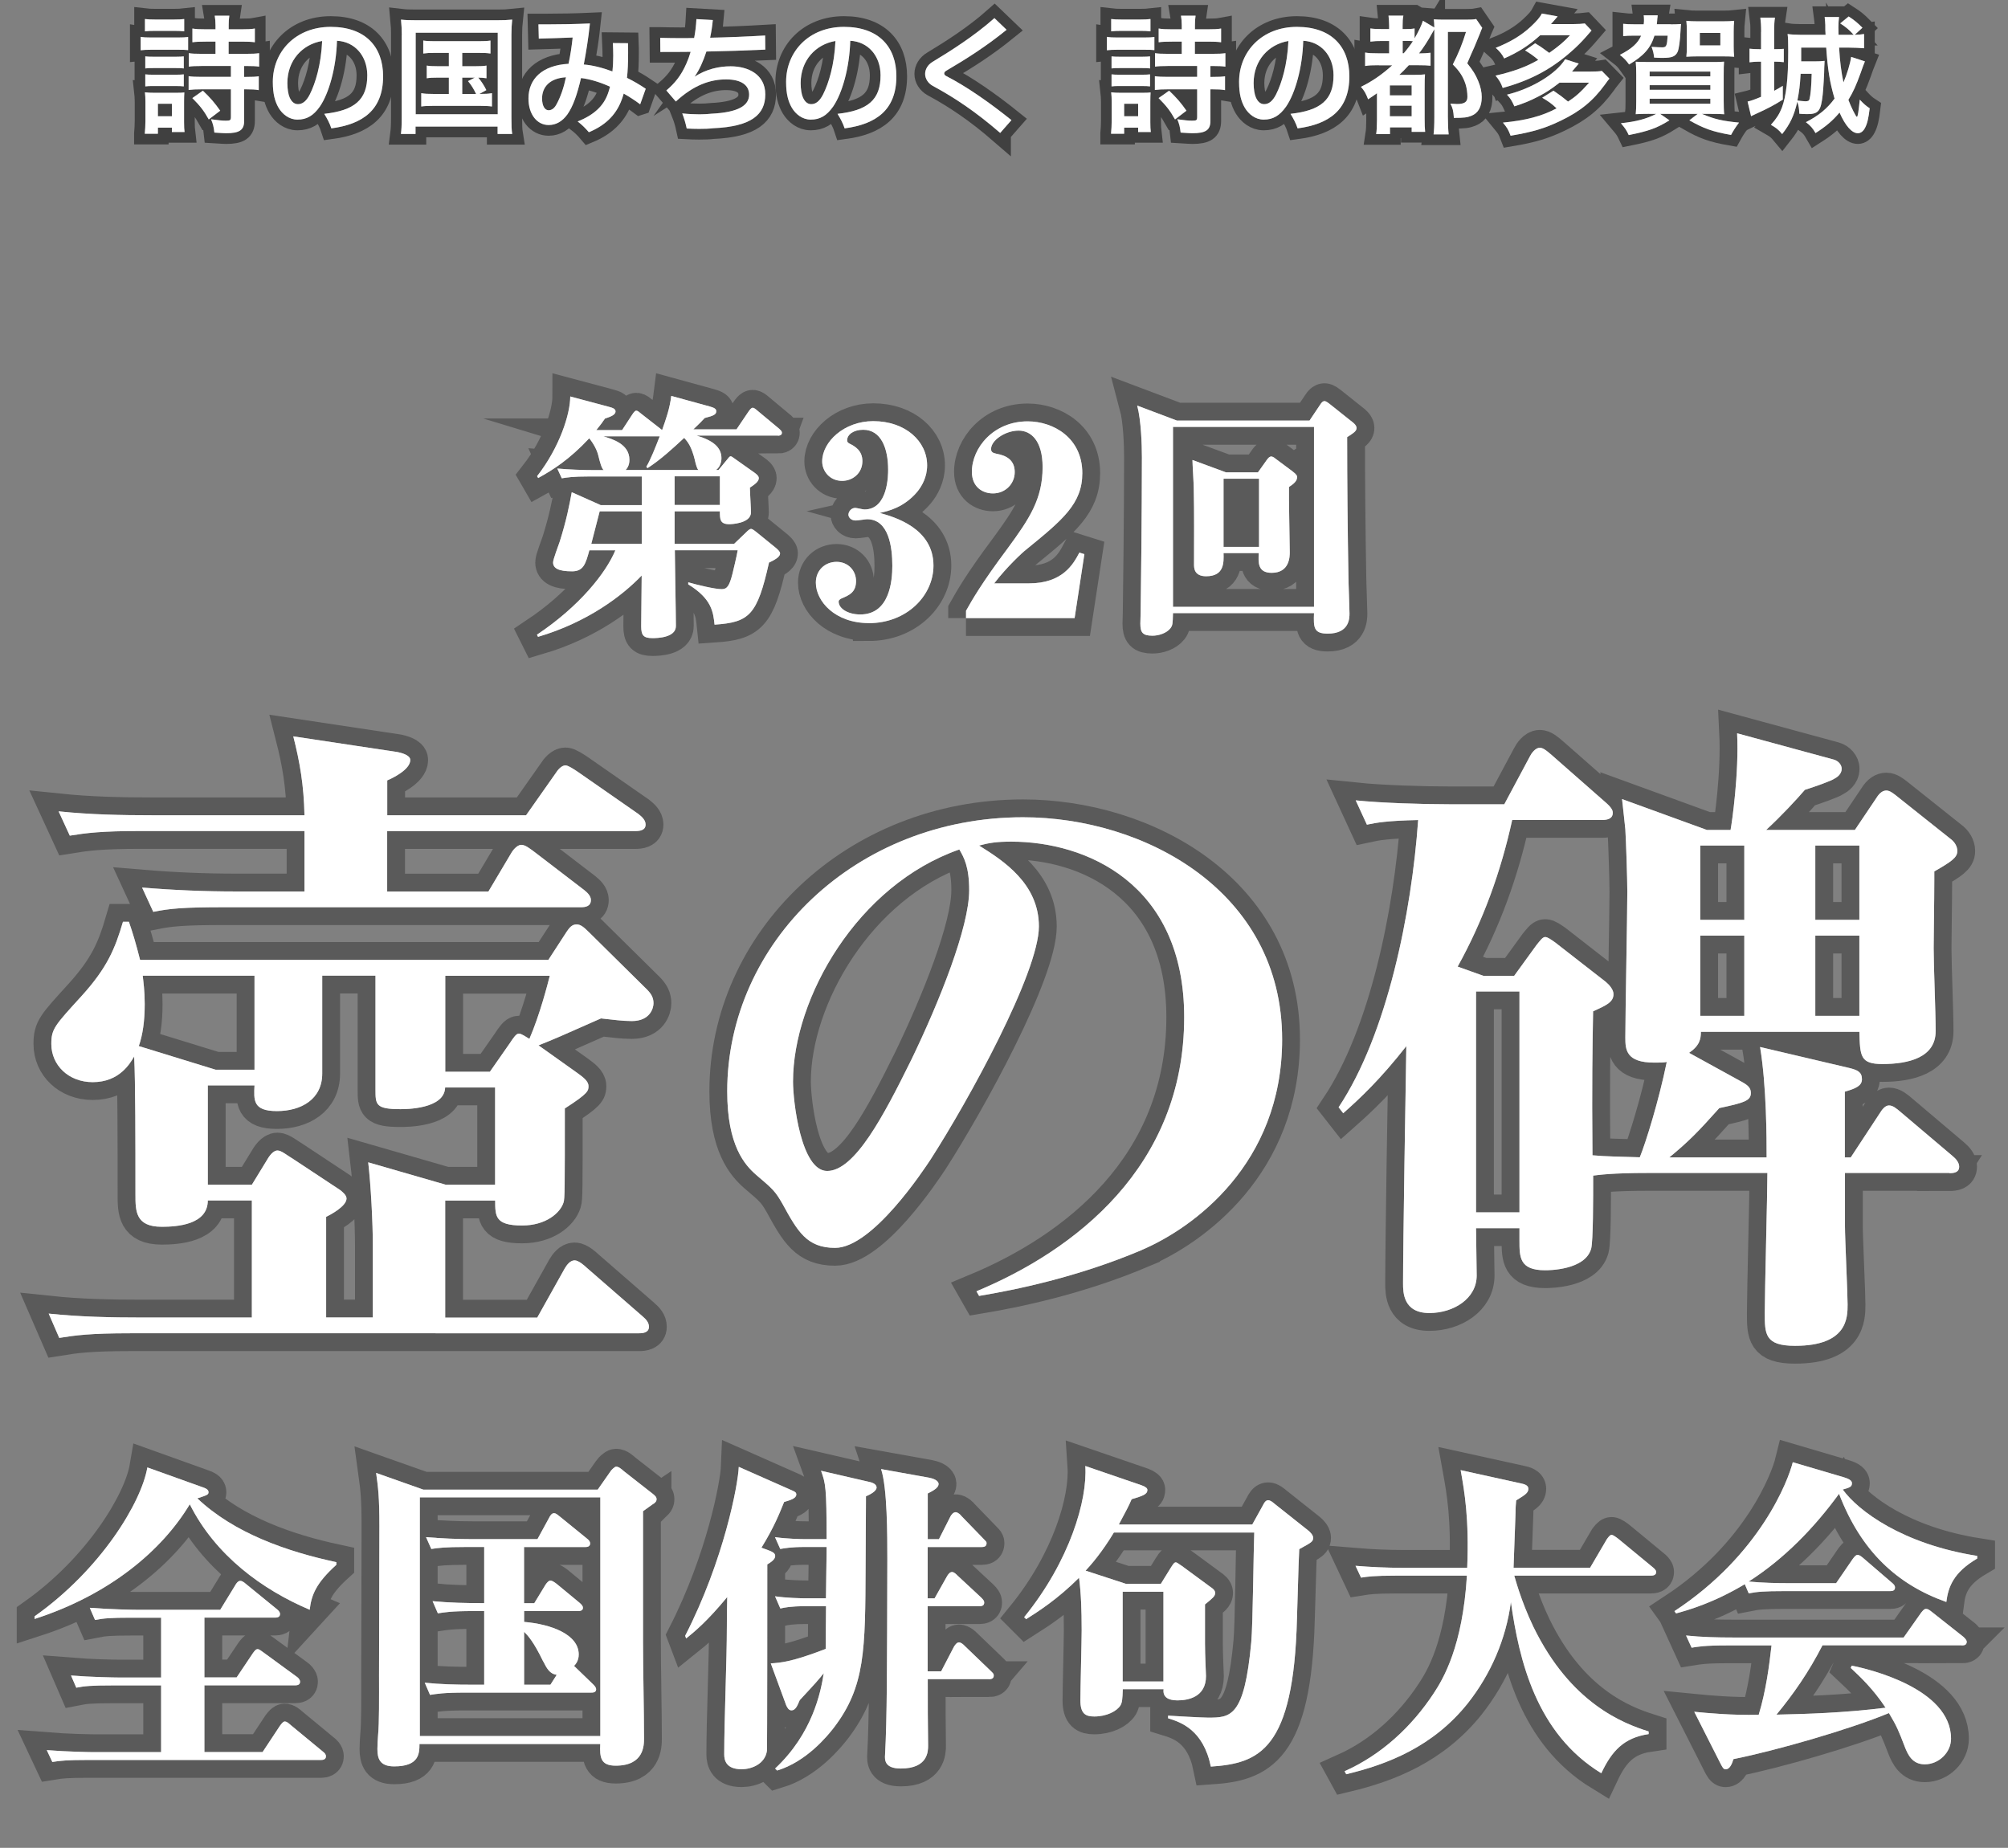 <?xml version="1.0" encoding="UTF-8"?><svg id="b" xmlns="http://www.w3.org/2000/svg" width="281.67" height="259.23" viewBox="0 0 281.67 259.23"><rect x="0" y="0" width="281.67" height="259.23" fill="#808080" stroke="none"/><g id="c"><path d="M19.73,5.17c.43.07.77.09,1.44.09h3.78c.7,0,1.06-.02,1.44-.07v1.84c-.4-.04-.67-.05-1.37-.05h-3.85c-.63,0-.95.02-1.44.07v-1.87ZM20.31,18.74c.05-.56.09-1.17.09-1.76v-2.63c0-.59-.02-.95-.07-1.4.4.05.79.07,1.4.07h2.92c.65,0,.9-.02,1.21-.05-.02.34-.04.61-.04,1.3v2.85c0,.72.02.97.07,1.4h-1.78v-.61h-1.96v.85h-1.84ZM20.33,2.67c.43.05.76.07,1.46.07h2.59c.7,0,1.01-.02,1.46-.07v1.73c-.45-.05-.79-.07-1.46-.07h-2.59c-.65,0-1.04.02-1.46.07v-1.73ZM20.38,7.91c.36.04.56.05,1.13.05h3.17c.58,0,.79-.02,1.1-.05v1.69c-.38-.05-.58-.05-1.1-.05h-3.17c-.58,0-.74,0-1.13.05v-1.69ZM20.38,10.43c.36.04.56.05,1.13.05h3.15c.58,0,.81-.02,1.12-.05v1.69c-.34-.04-.56-.05-1.13-.05h-3.15c-.54,0-.74,0-1.12.05v-1.69ZM22.15,16.31h1.96v-1.75h-1.96v1.75ZM28.23,9.26c-.81,0-1.3.02-1.75.09v-1.89c.47.07.9.09,1.75.09h2v-1.71h-1.37c-.86,0-1.35.02-1.87.09v-1.93c.49.09.95.11,1.85.11h1.39v-.56c0-.52-.04-.95-.11-1.35h2.05c-.07.45-.09.79-.09,1.33v.58h1.8c.9,0,1.39-.02,1.87-.11v1.93c-.52-.07-.99-.09-1.84-.09h-1.84v1.71h2.48c.86,0,1.33-.02,1.8-.09v1.89c-.47-.07-.97-.09-1.76-.09h-.34v1.53h.29c.88,0,1.31-.02,1.76-.09v1.94c-.54-.09-.97-.11-1.76-.11h-.29v4.43c0,1.28-.65,1.73-2.54,1.73-.27,0-.5-.02-1.64-.09-.09-.83-.2-1.24-.47-1.87,1.06.14,1.57.2,2.05.2.65,0,.74-.05.74-.56v-3.84h-4.18c-.74,0-1.19.02-1.75.09v-1.93c.49.07.97.09,1.75.09h4.18v-1.53h-4.18ZM29.28,16.75c-.7-1.24-1.17-1.85-2.3-2.99l1.48-1.04c1.08,1.04,1.62,1.66,2.43,2.81l-1.6,1.22Z" fill="#fff"/><path d="M45.49,15.97c4.19-.47,6.05-1.93,6.03-5.44-.02-2.7-1.75-4.68-4.25-4.81-.11,3.83-1.15,7.42-2.41,9.24-.9,1.28-1.85,1.82-3.13,1.82-1.21,0-2.12-.79-2.63-1.62-.52-.88-.83-1.94-.83-3.67,0-4.27,3.22-7.72,8.12-7.72s7.35,2.84,7.35,6.93c0,4.72-2.83,6.72-7.26,7.31-.22-.68-.58-1.37-.99-2.03ZM40.31,11.65c0,.85.14,1.64.32,2.02.25.56.61.94,1.17.94.63,0,1.17-.41,1.66-1.37.79-1.58,1.58-4.14,1.73-7.49-2.79.47-4.88,2.74-4.88,5.91Z" fill="#fff"/><path d="M56.36,4.93c0-.77-.04-1.44-.11-2.18.59.07,1.15.09,2.12.09h11.36c.88,0,1.46-.02,2.12-.09-.07.67-.11,1.26-.11,2.16v11.56c0,1.19.02,1.76.11,2.32h-2.05v-1.03h-11.51v1.03h-2.05c.07-.54.11-1.13.11-2.34V4.93ZM58.31,16.03h11.51V4.59h-11.51v11.43ZM61.01,7.42c-.79,0-1.13.02-1.64.09v-1.82c.49.07.83.09,1.64.09h6.12c.81,0,1.22-.02,1.67-.09v1.82c-.5-.07-.86-.09-1.67-.09h-2.29v1.87h1.85c.79,0,1.13-.02,1.55-.09v1.78c-.38-.05-.68-.09-1.15-.09.43.52.83,1.12,1.13,1.75l-.97.54c.88,0,1.22-.02,1.76-.11v1.87c-.5-.07-.99-.09-1.69-.09h-6.52c-.83,0-1.22.02-1.71.09v-1.87c.52.09.9.11,1.71.11h2.16v-2.29h-1.55c-.76,0-1.1.02-1.55.09v-1.78c.43.07.76.09,1.55.09h1.55v-1.87h-1.96ZM64.84,13.18h1.94c-.36-.76-.68-1.26-1.13-1.8l.95-.49h-1.76v2.29Z" fill="#fff"/><path d="M89.78,14.62c-.72-.54-1.49-1.04-2.29-1.49-.11.41-.25.81-.41,1.19-.79,1.89-2.21,3.29-4.48,4.23-.5-.59-1.01-1.08-1.57-1.51,2.39-.95,3.64-2.25,4.23-3.87.11-.31.22-.63.31-1.01-1.48-.67-2.9-1.08-4.07-1.21-.54,2.32-1.12,3.98-1.91,5.1-.68.94-1.55,1.49-2.63,1.49-1.62,0-2.83-1.48-2.83-3.73,0-2.72,1.91-4.65,5.62-4.86.27-1.22.45-2.5.58-3.69-1.62.07-3.02.11-4.75.16l-.05-2h1.15c2,0,4.07-.04,6.07-.13-.23,2.2-.52,3.94-.86,5.76,1.19.09,2.57.43,4.02.97.07-.65.11-1.37.11-2.2,0-.56-.02-1.13-.05-1.78l2.12.02c.02.49.02.94.02,1.37,0,1.4-.05,2.54-.16,3.49.92.45,1.8.97,2.63,1.53l-.77,2.16ZM76.04,13.81c0,1.12.43,1.66.92,1.66.41-.02.77-.22,1.1-.83.56-1.01,1.01-2.3,1.33-3.8-2.34.14-3.35,1.42-3.35,2.97Z" fill="#fff"/><path d="M92.62,5.31c.92.02,1.84.04,2.77.04.65,0,1.31,0,1.98-.02.16-.81.27-1.71.32-2.65l2.3.13c-.07.79-.2,1.64-.38,2.48,2.57-.05,5.15-.16,7.72-.31l.02,1.98c-2.84.13-5.56.22-8.26.27-.43,1.31-.97,2.56-1.66,3.53,1.64-1.06,3.4-1.46,5.06-1.46,2.43,0,4.86,1.12,4.86,3.94s-1.91,4.52-7.33,4.75c-.52.07-1.22.09-1.94.09-.59,0-1.19-.02-1.75-.05-.16-.74-.36-1.44-.63-2.12.86.09,1.69.13,2.43.13.61,0,1.19-.04,1.67-.09,3.76-.18,5.28-1.15,5.28-2.67,0-1.31-1.06-2.12-3.15-2.14-2.3-.02-4.61.79-7.13,3.1l-1.33-1.55c1.15-.99,2.05-2.02,2.83-3.82.2-.45.4-.99.58-1.6-1.4.02-2.81.02-4.25.02l-.02-1.98Z" fill="#fff"/><path d="M117.49,15.97c4.19-.47,6.05-1.93,6.03-5.44-.02-2.7-1.75-4.68-4.25-4.81-.11,3.83-1.15,7.42-2.41,9.24-.9,1.28-1.85,1.82-3.13,1.82-1.21,0-2.12-.79-2.63-1.62-.52-.88-.83-1.94-.83-3.67,0-4.27,3.22-7.72,8.12-7.72s7.35,2.84,7.35,6.93c0,4.72-2.83,6.72-7.26,7.31-.22-.68-.58-1.37-.99-2.03ZM112.31,11.65c0,.85.14,1.64.32,2.02.25.56.61.94,1.17.94.63,0,1.17-.41,1.66-1.37.79-1.58,1.58-4.14,1.73-7.49-2.79.47-4.88,2.74-4.88,5.91Z" fill="#fff"/><path d="M140.3,18.65c-3.37-2.92-6.34-4.92-9.47-6.61-.68-.38-1.06-1.04-1.06-1.67s.36-1.28,1.04-1.69c2.72-1.64,5.92-3.69,8.68-6.14l1.71,1.64c-2.97,2.41-5.74,4.14-8.46,5.74-.2.11-.29.25-.29.38,0,.14.09.27.27.36,2.9,1.49,6.12,3.75,9.16,6.19l-1.58,1.8Z" fill="#fff"/><path d="M155.27,5.17c.43.07.77.09,1.44.09h3.78c.7,0,1.06-.02,1.44-.07v1.84c-.4-.04-.67-.05-1.37-.05h-3.85c-.63,0-.95.02-1.44.07v-1.87ZM155.85,18.74c.05-.56.09-1.17.09-1.76v-2.63c0-.59-.02-.95-.07-1.4.4.05.79.07,1.4.07h2.92c.65,0,.9-.02,1.21-.05-.02.34-.04.61-.04,1.3v2.85c0,.72.02.97.07,1.4h-1.78v-.61h-1.96v.85h-1.84ZM155.87,2.67c.43.05.76.07,1.46.07h2.59c.7,0,1.01-.02,1.46-.07v1.73c-.45-.05-.79-.07-1.46-.07h-2.59c-.65,0-1.04.02-1.46.07v-1.73ZM155.92,7.91c.36.04.56.05,1.13.05h3.17c.58,0,.79-.02,1.1-.05v1.69c-.38-.05-.58-.05-1.1-.05h-3.17c-.58,0-.74,0-1.13.05v-1.69ZM155.92,10.43c.36.04.56.05,1.13.05h3.15c.58,0,.81-.02,1.12-.05v1.69c-.34-.04-.56-.05-1.13-.05h-3.15c-.54,0-.74,0-1.12.05v-1.69ZM157.69,16.31h1.96v-1.75h-1.96v1.75ZM163.77,9.26c-.81,0-1.3.02-1.75.09v-1.89c.47.07.9.09,1.75.09h2v-1.71h-1.37c-.86,0-1.35.02-1.87.09v-1.93c.49.09.95.11,1.85.11h1.39v-.56c0-.52-.04-.95-.11-1.35h2.05c-.07.45-.09.79-.09,1.33v.58h1.8c.9,0,1.39-.02,1.87-.11v1.93c-.52-.07-.99-.09-1.84-.09h-1.84v1.71h2.48c.86,0,1.33-.02,1.8-.09v1.89c-.47-.07-.97-.09-1.76-.09h-.34v1.53h.29c.88,0,1.31-.02,1.76-.09v1.94c-.54-.09-.97-.11-1.76-.11h-.29v4.43c0,1.28-.65,1.73-2.54,1.73-.27,0-.5-.02-1.64-.09-.09-.83-.2-1.24-.47-1.87,1.06.14,1.57.2,2.05.2.65,0,.74-.05.74-.56v-3.84h-4.18c-.74,0-1.19.02-1.75.09v-1.93c.49.07.97.09,1.75.09h4.18v-1.53h-4.18ZM164.82,16.75c-.7-1.24-1.17-1.85-2.3-2.99l1.48-1.04c1.08,1.04,1.62,1.66,2.43,2.81l-1.6,1.22Z" fill="#fff"/><path d="M181.03,15.97c4.19-.47,6.05-1.93,6.03-5.44-.02-2.7-1.75-4.68-4.25-4.81-.11,3.83-1.15,7.42-2.41,9.24-.9,1.28-1.85,1.82-3.13,1.82-1.21,0-2.12-.79-2.63-1.62-.52-.88-.83-1.94-.83-3.67,0-4.27,3.22-7.72,8.12-7.72s7.35,2.84,7.35,6.93c0,4.72-2.83,6.72-7.26,7.31-.22-.68-.58-1.37-.99-2.03ZM175.85,11.65c0,.85.14,1.64.32,2.02.25.56.61.94,1.17.94.63,0,1.17-.41,1.66-1.37.79-1.58,1.58-4.14,1.73-7.49-2.79.47-4.88,2.74-4.88,5.91Z" fill="#fff"/><path d="M193.4,9.15c-.92,0-1.39.02-1.91.11v-1.89c.5.09.94.11,1.91.11h1.46v-1.73h-.94c-.74,0-1.17.02-1.69.09v-1.85c.49.07.85.09,1.69.09h.94v-.43c0-.56-.04-.97-.09-1.46h2.09c-.09.41-.11.81-.11,1.46v.43h.38c.63,0,.92-.02,1.3-.09v1.39c.61-1.06.97-1.84,1.17-2.47l1.6.95c-.02-.54-.02-.7-.07-1.15.49.04.85.05,1.58.05h2.88c.76,0,1.1-.02,1.48-.09l.85,1.24c-.16.36-.18.4-.29.72-.11.25-.61,1.48-.81,1.96-.04.09-.22.49-.5,1.12-.11.25-.29.65-.5,1.17.83,1.04,1.15,1.57,1.53,2.47.34.81.5,1.57.5,2.27,0,1.37-.49,2.25-1.46,2.63-.56.23-1.06.29-2.45.29-.07-1.01-.16-1.39-.49-2,.56.04.74.05.95.05,1.03,0,1.44-.29,1.44-.99,0-.59-.09-1.22-.25-1.75-.34-1.06-.81-1.82-1.8-2.81.79-1.53,1.37-2.97,1.85-4.56h-2.54v11.92c0,.97.04,1.8.11,2.45h-2.12c.07-.5.11-1.26.11-2.48V4.11c-.14.23-.16.27-.31.54-.58,1.06-1.22,2.05-1.84,2.84h.16c.56,0,1.04-.04,1.46-.09v1.82c-.47-.05-.95-.07-1.75-.07h-1.3c-.54.59-.85.9-1.33,1.35h2.12c.7,0,1.1-.02,1.48-.07-.04.49-.05.85-.05,1.93v4.29c0,.83.02,1.37.07,1.85h-1.89v-.63h-3.04v.94h-1.94c.07-.45.11-1.1.11-2v-3.73c-.43.32-.67.47-1.24.85-.31-.81-.52-1.19-1.01-1.75,1.57-.76,2.97-1.73,4.39-3.02h-1.89ZM194.96,13.38h3.06v-1.4h-3.06v1.4ZM194.96,16.31h3.06v-1.48h-3.06v1.48ZM196.91,7.47c.54-.63.97-1.21,1.28-1.69-.32-.04-.52-.04-.85-.04h-.58v1.73h.14Z" fill="#fff"/><path d="M215.34,6.07c.83.5,1.22.79,1.98,1.35,1.39-.99,2.03-1.53,2.92-2.48h-4.18c-1.57,1.42-3.02,2.36-5.06,3.26-.29-.58-.63-.99-1.19-1.49,2.02-.79,3.6-1.75,4.88-2.94.85-.79,1.3-1.31,1.6-1.87l2.21.4c-.47.56-.56.65-.94,1.08h3.15c.7,0,1.17-.04,1.6-.09l.94.99c-1.04,1.22-1.57,1.78-2.32,2.48-2.99,2.77-6.01,4.45-10.14,5.58-.23-.67-.52-1.17-1.01-1.73,2.47-.56,4.34-1.24,6-2.21-.54-.47-1.06-.85-1.85-1.33l1.4-.99ZM218.76,11.6c-1.31,1.01-1.85,1.35-2.95,1.93-1.22.63-2.05.97-3.38,1.39-.38-.83-.54-1.1-1.04-1.64,3.48-.85,6.88-2.9,8.16-4.97l1.91.61c-.47.56-.56.67-.95,1.12h2.61c.7,0,1.15-.02,1.58-.09l1.06,1.08c-.23.29-.27.32-.61.81-1.69,2.32-3.44,3.76-6.25,5.11-2.16,1.04-3.89,1.57-7,2.09-.34-.88-.47-1.1-1.08-1.84,3.22-.31,5.46-.9,7.53-2-.7-.67-1.13-.97-2.02-1.49l1.58-.99c.9.61,1.28.9,2.05,1.53,1.04-.68,1.73-1.28,2.95-2.65h-4.14Z" fill="#fff"/><path d="M234.35,3.42c.58,0,.99-.02,1.46-.05q-.04.25-.07.88c-.07,1.51-.23,2.65-.43,3.06-.31.61-.79.81-2.02.81-.38,0-.68,0-1.26-.04-.07-.63-.13-.88-.36-1.51.79.05,1.13.07,1.49.07.59,0,.68-.18.77-1.64h-1.85c-.54,1.75-1.51,2.84-3.56,4.05-.41-.58-.74-.92-1.3-1.35,1.67-.86,2.52-1.62,2.99-2.7h-1.04c-.58,0-1.15.02-1.48.07v-1.73c.43.05.88.07,1.64.07h1.24c.04-.32.04-.4.04-.61,0-.27-.02-.5-.04-.65h1.96c-.02.11-.02.2-.02.25q-.04.2-.05.5s-.02.16-.05.5h1.94ZM231.36,15.97c-.76,0-1.55.02-1.91.05.05-.54.07-.9.07-1.8v-3.71c0-.85-.02-1.3-.07-1.85.4.02,1.04.04,1.84.04h8.75c1.01,0,1.26,0,1.8-.05-.04.5-.05.99-.05,1.98v3.47c0,.7.02,1.51.07,1.93-.36-.04-1.12-.05-1.91-.05h-1.21c1.76.74,2.83.99,5.2,1.22-.47.61-.79,1.13-1.12,1.73-2.59-.45-3.83-.9-5.85-2.05l1.17-.9h-5.26l1.3.9c-1.76,1.1-2.92,1.51-5.71,2.07-.34-.72-.5-.95-1.1-1.66,2.14-.23,3.53-.59,4.95-1.31h-.97ZM231.4,10.71h8.52v-.67h-8.52v.67ZM231.4,12.6h8.52v-.65h-8.52v.65ZM231.4,14.55h8.52v-.7h-8.52v.7ZM238.06,7.91c-.56,0-1.03.02-1.51.05.05-.45.07-.83.07-1.37v-2.21c0-.58-.02-.95-.07-1.46.47.05.86.07,1.58.07h3.55c.7,0,1.12-.02,1.58-.07-.05.5-.07.9-.07,1.51v2.07c0,.59.02,1.01.07,1.46-.45-.04-.99-.05-1.53-.05h-3.67ZM238.44,6.37h2.88v-1.75h-2.88v1.75Z" fill="#fff"/><path d="M247.04,4.47c0-.92-.04-1.46-.11-2h2.05c-.09.59-.11,1.06-.11,2.02v2.41c.61,0,1.04-.02,1.35-.05v1.87c-.4-.04-.77-.07-1.24-.07h-.11v4.09c.5-.27.65-.36,1.21-.7v1.94c-1.19.76-2.18,1.28-3.69,1.96-.09.04-.34.16-.76.36l-.49-2.05c.54-.13.99-.29,1.89-.67v-4.93h-.29c-.52,0-.92.04-1.33.09v-1.91c.45.05.81.07,1.35.07h.27v-2.43ZM257.98,6.66c.11,2.02.31,3.48.61,4.9.5-1.15.95-2.65,1.08-3.58l1.93.63c-.16.4-.36.92-.59,1.6-.65,1.8-1.06,2.7-1.73,3.8.38,1.01,1.06,2.38,1.19,2.38s.22-.63.41-2.41c.52.56.88.88,1.39,1.21-.16,1.39-.34,2.16-.65,2.74-.25.49-.61.76-1.01.76-.83,0-1.76-1.04-2.57-2.9-.99,1.17-1.93,1.96-3.37,2.88-.4-.7-.72-1.06-1.35-1.53,1.84-.95,2.97-1.89,4.02-3.31-.68-2.32-.95-4.03-1.17-7.15h-3.51v1.93h1.84c.58,0,1.04-.02,1.44-.07q0,.16-.02.49s0,.14-.02.34c0,.85-.14,3.22-.22,3.89-.25,2.32-.59,2.75-2.18,2.75-.29,0-.68-.02-1.1-.05-.04-.74-.07-1.03-.29-1.69-.43,1.91-.99,3.11-2.12,4.54-.52-.63-.85-.88-1.58-1.3.77-.86,1.17-1.48,1.53-2.38.61-1.6.9-4.03.9-7.89,0-1.35-.02-2.02-.09-2.47.43.07,1.1.11,1.78.11h3.55c-.04-.58-.04-.67-.04-1.39-.02-.38-.04-.74-.09-1.1h2.02c-.05.41-.09.81-.09,1.46,0,.34,0,.52.02,1.03h2.12c-.63-.7-1.06-1.06-1.89-1.6l1.19-.97c.76.49,1.24.88,1.93,1.58l-1.08.99c.68-.02.94-.05,1.31-.11v2c-.59-.05-1.42-.09-2.09-.09h-1.4ZM252.58,10.35c-.09,1.64-.2,2.45-.45,3.75.27.04.94.11,1.1.11.38,0,.54-.07.59-.29.16-.58.27-1.8.31-3.57h-1.55Z" fill="#fff"/><g opacity=".5"><path d="M19.73,5.17c.43.07.77.09,1.44.09h3.78c.7,0,1.06-.02,1.44-.07v1.84c-.4-.04-.67-.05-1.37-.05h-3.85c-.63,0-.95.02-1.44.07v-1.87ZM20.31,18.74c.05-.56.09-1.17.09-1.76v-2.63c0-.59-.02-.95-.07-1.4.4.05.79.07,1.4.07h2.92c.65,0,.9-.02,1.21-.05-.02.34-.04.61-.04,1.3v2.85c0,.72.02.97.07,1.4h-1.78v-.61h-1.96v.85h-1.84ZM20.33,2.67c.43.05.76.07,1.46.07h2.59c.7,0,1.01-.02,1.46-.07v1.73c-.45-.05-.79-.07-1.46-.07h-2.59c-.65,0-1.04.02-1.46.07v-1.73ZM20.38,7.91c.36.04.56.05,1.13.05h3.17c.58,0,.79-.02,1.1-.05v1.69c-.38-.05-.58-.05-1.1-.05h-3.17c-.58,0-.74,0-1.13.05v-1.69ZM20.38,10.43c.36.04.56.05,1.13.05h3.15c.58,0,.81-.02,1.12-.05v1.69c-.34-.04-.56-.05-1.13-.05h-3.15c-.54,0-.74,0-1.12.05v-1.69ZM22.15,16.31h1.96v-1.75h-1.96v1.75ZM28.23,9.26c-.81,0-1.3.02-1.75.09v-1.89c.47.07.9.09,1.75.09h2v-1.71h-1.37c-.86,0-1.35.02-1.87.09v-1.93c.49.09.95.11,1.85.11h1.39v-.56c0-.52-.04-.95-.11-1.35h2.05c-.07.45-.09.79-.09,1.33v.58h1.8c.9,0,1.39-.02,1.87-.11v1.93c-.52-.07-.99-.09-1.84-.09h-1.84v1.71h2.48c.86,0,1.33-.02,1.8-.09v1.89c-.47-.07-.97-.09-1.76-.09h-.34v1.53h.29c.88,0,1.31-.02,1.76-.09v1.94c-.54-.09-.97-.11-1.76-.11h-.29v4.43c0,1.28-.65,1.73-2.54,1.73-.27,0-.5-.02-1.64-.09-.09-.83-.2-1.24-.47-1.87,1.06.14,1.57.2,2.05.2.65,0,.74-.05.74-.56v-3.84h-4.18c-.74,0-1.19.02-1.75.09v-1.93c.49.07.97.09,1.75.09h4.18v-1.53h-4.18ZM29.28,16.75c-.7-1.24-1.17-1.85-2.3-2.99l1.48-1.04c1.08,1.04,1.62,1.66,2.43,2.81l-1.6,1.22Z" fill="none" stroke="#000" stroke-miterlimit="10" stroke-width="3"/><path d="M45.49,15.97c4.19-.47,6.05-1.93,6.03-5.44-.02-2.7-1.75-4.68-4.25-4.81-.11,3.83-1.15,7.42-2.41,9.24-.9,1.28-1.85,1.82-3.13,1.82-1.21,0-2.12-.79-2.63-1.62-.52-.88-.83-1.94-.83-3.67,0-4.27,3.22-7.72,8.12-7.72s7.35,2.84,7.35,6.93c0,4.72-2.83,6.72-7.26,7.31-.22-.68-.58-1.37-.99-2.03ZM40.31,11.65c0,.85.14,1.64.32,2.02.25.56.61.94,1.17.94.63,0,1.17-.41,1.66-1.37.79-1.58,1.58-4.14,1.73-7.49-2.79.47-4.88,2.74-4.88,5.91Z" fill="none" stroke="#000" stroke-miterlimit="10" stroke-width="3"/><path d="M56.36,4.93c0-.77-.04-1.44-.11-2.18.59.07,1.15.09,2.12.09h11.36c.88,0,1.46-.02,2.12-.09-.07.67-.11,1.26-.11,2.16v11.56c0,1.19.02,1.76.11,2.32h-2.05v-1.03h-11.51v1.03h-2.05c.07-.54.11-1.13.11-2.34V4.93ZM58.31,16.03h11.51V4.59h-11.51v11.43ZM61.01,7.42c-.79,0-1.13.02-1.64.09v-1.82c.49.07.83.09,1.64.09h6.12c.81,0,1.22-.02,1.67-.09v1.82c-.5-.07-.86-.09-1.67-.09h-2.29v1.87h1.85c.79,0,1.13-.02,1.55-.09v1.78c-.38-.05-.68-.09-1.15-.09.43.52.83,1.12,1.13,1.75l-.97.54c.88,0,1.22-.02,1.76-.11v1.87c-.5-.07-.99-.09-1.69-.09h-6.52c-.83,0-1.22.02-1.71.09v-1.87c.52.09.9.11,1.71.11h2.16v-2.29h-1.55c-.76,0-1.1.02-1.55.09v-1.78c.43.07.76.09,1.55.09h1.55v-1.87h-1.96ZM64.84,13.18h1.94c-.36-.76-.68-1.26-1.13-1.8l.95-.49h-1.76v2.29Z" fill="none" stroke="#000" stroke-miterlimit="10" stroke-width="3"/><path d="M89.78,14.62c-.72-.54-1.49-1.04-2.29-1.49-.11.41-.25.81-.41,1.19-.79,1.89-2.21,3.29-4.48,4.23-.5-.59-1.01-1.08-1.57-1.51,2.39-.95,3.64-2.25,4.23-3.87.11-.31.22-.63.31-1.01-1.48-.67-2.9-1.08-4.07-1.21-.54,2.32-1.12,3.98-1.91,5.1-.68.94-1.55,1.49-2.63,1.49-1.62,0-2.83-1.48-2.83-3.73,0-2.72,1.91-4.65,5.62-4.86.27-1.22.45-2.5.58-3.69-1.62.07-3.02.11-4.75.16l-.05-2h1.15c2,0,4.07-.04,6.07-.13-.23,2.2-.52,3.94-.86,5.76,1.19.09,2.57.43,4.02.97.07-.65.11-1.37.11-2.2,0-.56-.02-1.13-.05-1.78l2.12.02c.02.49.02.94.02,1.37,0,1.4-.05,2.54-.16,3.49.92.45,1.8.97,2.63,1.53l-.77,2.16ZM76.04,13.81c0,1.12.43,1.66.92,1.66.41-.02.77-.22,1.1-.83.56-1.01,1.01-2.3,1.33-3.8-2.34.14-3.35,1.42-3.35,2.97Z" fill="none" stroke="#000" stroke-miterlimit="10" stroke-width="3"/><path d="M92.62,5.31c.92.02,1.84.04,2.77.04.65,0,1.31,0,1.98-.02.16-.81.27-1.71.32-2.65l2.3.13c-.07.79-.2,1.64-.38,2.48,2.57-.05,5.15-.16,7.72-.31l.02,1.98c-2.84.13-5.56.22-8.26.27-.43,1.31-.97,2.56-1.66,3.53,1.64-1.06,3.4-1.46,5.06-1.46,2.43,0,4.86,1.12,4.86,3.94s-1.91,4.52-7.33,4.75c-.52.07-1.22.09-1.94.09-.59,0-1.19-.02-1.75-.05-.16-.74-.36-1.44-.63-2.12.86.09,1.69.13,2.43.13.61,0,1.19-.04,1.67-.09,3.76-.18,5.28-1.15,5.28-2.67,0-1.31-1.06-2.12-3.15-2.14-2.3-.02-4.61.79-7.13,3.1l-1.33-1.55c1.15-.99,2.05-2.02,2.83-3.82.2-.45.4-.99.58-1.6-1.4.02-2.81.02-4.25.02l-.02-1.98Z" fill="none" stroke="#000" stroke-miterlimit="10" stroke-width="3"/><path d="M117.49,15.97c4.19-.47,6.05-1.93,6.03-5.44-.02-2.7-1.75-4.68-4.25-4.81-.11,3.83-1.15,7.42-2.41,9.24-.9,1.28-1.85,1.82-3.13,1.82-1.21,0-2.12-.79-2.63-1.62-.52-.88-.83-1.94-.83-3.67,0-4.27,3.22-7.72,8.12-7.72s7.35,2.84,7.35,6.93c0,4.72-2.83,6.72-7.26,7.31-.22-.68-.58-1.37-.99-2.03ZM112.31,11.65c0,.85.14,1.64.32,2.02.25.56.61.94,1.17.94.63,0,1.17-.41,1.66-1.37.79-1.58,1.58-4.14,1.73-7.49-2.79.47-4.88,2.74-4.88,5.91Z" fill="none" stroke="#000" stroke-miterlimit="10" stroke-width="3"/><path d="M140.3,18.65c-3.37-2.92-6.34-4.92-9.47-6.61-.68-.38-1.06-1.04-1.06-1.67s.36-1.28,1.04-1.69c2.72-1.64,5.92-3.69,8.68-6.14l1.71,1.64c-2.97,2.41-5.74,4.14-8.46,5.74-.2.11-.29.25-.29.38,0,.14.09.27.27.36,2.9,1.49,6.12,3.75,9.16,6.19l-1.58,1.8Z" fill="none" stroke="#000" stroke-miterlimit="10" stroke-width="3"/><path d="M155.27,5.17c.43.07.77.09,1.44.09h3.78c.7,0,1.06-.02,1.44-.07v1.84c-.4-.04-.67-.05-1.37-.05h-3.85c-.63,0-.95.02-1.44.07v-1.87ZM155.85,18.74c.05-.56.09-1.17.09-1.76v-2.63c0-.59-.02-.95-.07-1.4.4.05.79.07,1.4.07h2.92c.65,0,.9-.02,1.21-.05-.02.34-.04.61-.04,1.3v2.85c0,.72.02.97.07,1.4h-1.78v-.61h-1.96v.85h-1.84ZM155.87,2.67c.43.05.76.07,1.46.07h2.59c.7,0,1.01-.02,1.46-.07v1.73c-.45-.05-.79-.07-1.46-.07h-2.59c-.65,0-1.04.02-1.46.07v-1.73ZM155.92,7.91c.36.04.56.05,1.13.05h3.17c.58,0,.79-.02,1.1-.05v1.69c-.38-.05-.58-.05-1.1-.05h-3.17c-.58,0-.74,0-1.13.05v-1.69ZM155.92,10.43c.36.04.56.05,1.13.05h3.15c.58,0,.81-.02,1.12-.05v1.69c-.34-.04-.56-.05-1.13-.05h-3.15c-.54,0-.74,0-1.12.05v-1.69ZM157.69,16.31h1.96v-1.75h-1.96v1.75ZM163.77,9.26c-.81,0-1.3.02-1.75.09v-1.89c.47.07.9.09,1.75.09h2v-1.71h-1.37c-.86,0-1.35.02-1.87.09v-1.93c.49.09.95.11,1.85.11h1.39v-.56c0-.52-.04-.95-.11-1.35h2.05c-.07.45-.09.79-.09,1.33v.58h1.8c.9,0,1.39-.02,1.87-.11v1.93c-.52-.07-.99-.09-1.84-.09h-1.84v1.71h2.48c.86,0,1.33-.02,1.8-.09v1.89c-.47-.07-.97-.09-1.76-.09h-.34v1.53h.29c.88,0,1.31-.02,1.76-.09v1.94c-.54-.09-.97-.11-1.76-.11h-.29v4.43c0,1.28-.65,1.73-2.54,1.73-.27,0-.5-.02-1.64-.09-.09-.83-.2-1.24-.47-1.87,1.06.14,1.57.2,2.05.2.65,0,.74-.05.74-.56v-3.84h-4.18c-.74,0-1.19.02-1.75.09v-1.93c.49.07.97.09,1.75.09h4.18v-1.53h-4.18ZM164.82,16.75c-.7-1.24-1.17-1.85-2.3-2.99l1.48-1.04c1.08,1.04,1.62,1.66,2.43,2.81l-1.6,1.22Z" fill="none" stroke="#000" stroke-miterlimit="10" stroke-width="3"/><path d="M181.03,15.97c4.19-.47,6.05-1.93,6.03-5.44-.02-2.7-1.75-4.68-4.25-4.81-.11,3.83-1.15,7.42-2.41,9.24-.9,1.28-1.85,1.82-3.13,1.82-1.21,0-2.12-.79-2.63-1.62-.52-.88-.83-1.94-.83-3.67,0-4.27,3.22-7.72,8.12-7.72s7.35,2.84,7.35,6.93c0,4.72-2.83,6.72-7.26,7.31-.22-.68-.58-1.37-.99-2.03ZM175.85,11.65c0,.85.14,1.64.32,2.02.25.56.61.94,1.17.94.63,0,1.17-.41,1.66-1.37.79-1.58,1.58-4.14,1.73-7.49-2.79.47-4.88,2.74-4.88,5.91Z" fill="none" stroke="#000" stroke-miterlimit="10" stroke-width="3"/><path d="M193.4,9.15c-.92,0-1.39.02-1.91.11v-1.89c.5.09.94.11,1.91.11h1.46v-1.73h-.94c-.74,0-1.17.02-1.69.09v-1.85c.49.07.85.09,1.69.09h.94v-.43c0-.56-.04-.97-.09-1.46h2.09c-.09.41-.11.81-.11,1.46v.43h.38c.63,0,.92-.02,1.3-.09v1.39c.61-1.06.97-1.84,1.17-2.47l1.6.95c-.02-.54-.02-.7-.07-1.15.49.04.85.05,1.58.05h2.88c.76,0,1.1-.02,1.48-.09l.85,1.24c-.16.36-.18.4-.29.72-.11.25-.61,1.48-.81,1.96-.04.09-.22.49-.5,1.12-.11.25-.29.65-.5,1.17.83,1.04,1.15,1.57,1.53,2.47.34.81.5,1.57.5,2.27,0,1.37-.49,2.25-1.46,2.63-.56.23-1.06.29-2.45.29-.07-1.01-.16-1.39-.49-2,.56.04.74.05.95.05,1.03,0,1.44-.29,1.44-.99,0-.59-.09-1.22-.25-1.75-.34-1.06-.81-1.82-1.8-2.81.79-1.53,1.37-2.97,1.85-4.56h-2.54v11.92c0,.97.04,1.8.11,2.45h-2.12c.07-.5.11-1.26.11-2.48V4.11c-.14.23-.16.27-.31.54-.58,1.06-1.22,2.05-1.84,2.84h.16c.56,0,1.04-.04,1.46-.09v1.82c-.47-.05-.95-.07-1.75-.07h-1.3c-.54.59-.85.9-1.33,1.35h2.12c.7,0,1.1-.02,1.48-.07-.04.49-.05.85-.05,1.93v4.29c0,.83.02,1.37.07,1.85h-1.89v-.63h-3.04v.94h-1.94c.07-.45.11-1.1.11-2v-3.73c-.43.32-.67.47-1.24.85-.31-.81-.52-1.19-1.01-1.75,1.57-.76,2.97-1.73,4.39-3.02h-1.89ZM194.96,13.38h3.06v-1.4h-3.06v1.4ZM194.96,16.31h3.06v-1.48h-3.06v1.48ZM196.91,7.47c.54-.63.97-1.21,1.28-1.69-.32-.04-.52-.04-.85-.04h-.58v1.73h.14Z" fill="none" stroke="#000" stroke-miterlimit="10" stroke-width="3"/><path d="M215.34,6.07c.83.5,1.22.79,1.98,1.35,1.39-.99,2.03-1.53,2.92-2.48h-4.18c-1.57,1.42-3.02,2.36-5.06,3.26-.29-.58-.63-.99-1.19-1.49,2.02-.79,3.6-1.75,4.88-2.94.85-.79,1.3-1.31,1.6-1.87l2.21.4c-.47.56-.56.65-.94,1.08h3.15c.7,0,1.17-.04,1.6-.09l.94.99c-1.04,1.22-1.57,1.78-2.32,2.48-2.99,2.77-6.01,4.45-10.14,5.58-.23-.67-.52-1.17-1.01-1.73,2.47-.56,4.34-1.24,6-2.21-.54-.47-1.06-.85-1.85-1.33l1.4-.99ZM218.76,11.6c-1.31,1.01-1.85,1.35-2.95,1.93-1.22.63-2.05.97-3.38,1.39-.38-.83-.54-1.1-1.04-1.64,3.48-.85,6.88-2.9,8.16-4.97l1.91.61c-.47.56-.56.67-.95,1.12h2.61c.7,0,1.15-.02,1.58-.09l1.06,1.08c-.23.29-.27.32-.61.81-1.69,2.32-3.44,3.76-6.25,5.11-2.16,1.04-3.89,1.57-7,2.09-.34-.88-.47-1.1-1.08-1.84,3.22-.31,5.46-.9,7.53-2-.7-.67-1.13-.97-2.02-1.49l1.58-.99c.9.61,1.28.9,2.05,1.53,1.04-.68,1.73-1.28,2.95-2.65h-4.14Z" fill="none" stroke="#000" stroke-miterlimit="10" stroke-width="3"/><path d="M234.35,3.42c.58,0,.99-.02,1.46-.05q-.04.25-.07.88c-.07,1.51-.23,2.65-.43,3.06-.31.61-.79.81-2.02.81-.38,0-.68,0-1.26-.04-.07-.63-.13-.88-.36-1.51.79.05,1.13.07,1.49.07.59,0,.68-.18.77-1.64h-1.85c-.54,1.75-1.51,2.84-3.56,4.05-.41-.58-.74-.92-1.3-1.35,1.67-.86,2.52-1.62,2.99-2.7h-1.04c-.58,0-1.15.02-1.48.07v-1.73c.43.05.88.07,1.64.07h1.24c.04-.32.04-.4.04-.61,0-.27-.02-.5-.04-.65h1.96c-.02.11-.02.2-.02.25q-.04.2-.05.5s-.02.16-.05.5h1.94ZM231.36,15.97c-.76,0-1.55.02-1.91.05.05-.54.07-.9.07-1.8v-3.71c0-.85-.02-1.3-.07-1.85.4.02,1.04.04,1.84.04h8.75c1.01,0,1.26,0,1.8-.05-.04.5-.05.99-.05,1.98v3.47c0,.7.02,1.51.07,1.93-.36-.04-1.12-.05-1.91-.05h-1.21c1.76.74,2.83.99,5.2,1.22-.47.61-.79,1.13-1.12,1.73-2.59-.45-3.83-.9-5.85-2.05l1.17-.9h-5.26l1.3.9c-1.76,1.1-2.92,1.51-5.71,2.07-.34-.72-.5-.95-1.1-1.66,2.14-.23,3.53-.59,4.95-1.31h-.97ZM231.4,10.71h8.52v-.67h-8.52v.67ZM231.4,12.6h8.52v-.65h-8.52v.65ZM231.4,14.55h8.52v-.7h-8.52v.7ZM238.06,7.91c-.56,0-1.03.02-1.51.05.05-.45.07-.83.07-1.37v-2.21c0-.58-.02-.95-.07-1.46.47.05.86.07,1.58.07h3.55c.7,0,1.12-.02,1.58-.07-.05.5-.07.9-.07,1.51v2.07c0,.59.02,1.01.07,1.46-.45-.04-.99-.05-1.53-.05h-3.67ZM238.44,6.37h2.88v-1.75h-2.88v1.75Z" fill="none" stroke="#000" stroke-miterlimit="10" stroke-width="3"/><path d="M247.04,4.47c0-.92-.04-1.46-.11-2h2.05c-.09.59-.11,1.06-.11,2.02v2.41c.61,0,1.04-.02,1.35-.05v1.87c-.4-.04-.77-.07-1.24-.07h-.11v4.09c.5-.27.65-.36,1.21-.7v1.94c-1.19.76-2.18,1.28-3.69,1.96-.09.04-.34.16-.76.36l-.49-2.05c.54-.13.99-.29,1.89-.67v-4.93h-.29c-.52,0-.92.04-1.33.09v-1.91c.45.05.81.07,1.35.07h.27v-2.43ZM257.98,6.66c.11,2.02.31,3.48.61,4.9.5-1.15.95-2.65,1.08-3.58l1.93.63c-.16.4-.36.92-.59,1.6-.65,1.8-1.06,2.7-1.73,3.8.38,1.01,1.06,2.38,1.19,2.38s.22-.63.41-2.41c.52.56.88.88,1.39,1.21-.16,1.39-.34,2.16-.65,2.74-.25.49-.61.76-1.01.76-.83,0-1.76-1.04-2.57-2.9-.99,1.17-1.93,1.96-3.37,2.88-.4-.7-.72-1.06-1.35-1.53,1.84-.95,2.97-1.89,4.02-3.31-.68-2.32-.95-4.03-1.17-7.15h-3.51v1.93h1.84c.58,0,1.04-.02,1.44-.07q0,.16-.02.49s0,.14-.02.34c0,.85-.14,3.22-.22,3.89-.25,2.32-.59,2.75-2.18,2.75-.29,0-.68-.02-1.1-.05-.04-.74-.07-1.03-.29-1.69-.43,1.91-.99,3.11-2.12,4.54-.52-.63-.85-.88-1.58-1.3.77-.86,1.17-1.48,1.53-2.38.61-1.6.9-4.03.9-7.89,0-1.35-.02-2.02-.09-2.47.43.07,1.1.11,1.78.11h3.55c-.04-.58-.04-.67-.04-1.39-.02-.38-.04-.74-.09-1.1h2.02c-.05.41-.09.81-.09,1.46,0,.34,0,.52.02,1.03h2.12c-.63-.7-1.06-1.06-1.89-1.6l1.19-.97c.76.49,1.24.88,1.93,1.58l-1.08.99c.68-.02.94-.05,1.31-.11v2c-.59-.05-1.42-.09-2.09-.09h-1.4ZM252.58,10.35c-.09,1.64-.2,2.45-.45,3.75.27.04.94.11,1.1.11.38,0,.54-.07.59-.29.16-.58.27-1.8.31-3.57h-1.55Z" fill="none" stroke="#000" stroke-miterlimit="10" stroke-width="3"/></g><path d="M19.73,5.17c.43.07.77.09,1.44.09h3.78c.7,0,1.06-.02,1.44-.07v1.84c-.4-.04-.67-.05-1.37-.05h-3.85c-.63,0-.95.02-1.44.07v-1.87ZM20.31,18.74c.05-.56.09-1.17.09-1.76v-2.63c0-.59-.02-.95-.07-1.4.4.05.79.07,1.4.07h2.92c.65,0,.9-.02,1.21-.05-.02.34-.04.61-.04,1.3v2.85c0,.72.02.97.07,1.4h-1.78v-.61h-1.96v.85h-1.84ZM20.33,2.67c.43.05.76.07,1.46.07h2.59c.7,0,1.01-.02,1.46-.07v1.73c-.45-.05-.79-.07-1.46-.07h-2.59c-.65,0-1.04.02-1.46.07v-1.73ZM20.38,7.91c.36.04.56.05,1.13.05h3.17c.58,0,.79-.02,1.1-.05v1.69c-.38-.05-.58-.05-1.1-.05h-3.17c-.58,0-.74,0-1.13.05v-1.69ZM20.38,10.43c.36.04.56.05,1.13.05h3.15c.58,0,.81-.02,1.12-.05v1.69c-.34-.04-.56-.05-1.13-.05h-3.15c-.54,0-.74,0-1.12.05v-1.69ZM22.15,16.31h1.96v-1.75h-1.96v1.75ZM28.23,9.26c-.81,0-1.3.02-1.75.09v-1.89c.47.07.9.09,1.75.09h2v-1.71h-1.37c-.86,0-1.35.02-1.87.09v-1.93c.49.09.95.11,1.85.11h1.39v-.56c0-.52-.04-.95-.11-1.35h2.05c-.07.45-.09.79-.09,1.33v.58h1.8c.9,0,1.39-.02,1.87-.11v1.93c-.52-.07-.99-.09-1.84-.09h-1.84v1.71h2.48c.86,0,1.33-.02,1.8-.09v1.89c-.47-.07-.97-.09-1.76-.09h-.34v1.53h.29c.88,0,1.31-.02,1.76-.09v1.94c-.54-.09-.97-.11-1.76-.11h-.29v4.43c0,1.28-.65,1.73-2.54,1.73-.27,0-.5-.02-1.64-.09-.09-.83-.2-1.24-.47-1.87,1.06.14,1.57.2,2.05.2.65,0,.74-.05.74-.56v-3.84h-4.18c-.74,0-1.19.02-1.75.09v-1.93c.49.07.97.09,1.75.09h4.18v-1.53h-4.18ZM29.28,16.75c-.7-1.24-1.17-1.85-2.3-2.99l1.48-1.04c1.08,1.04,1.62,1.66,2.43,2.81l-1.6,1.22Z" fill="#fff"/><path d="M45.49,15.97c4.19-.47,6.05-1.93,6.03-5.44-.02-2.7-1.75-4.68-4.25-4.81-.11,3.83-1.15,7.42-2.41,9.24-.9,1.28-1.85,1.82-3.13,1.82-1.21,0-2.12-.79-2.63-1.62-.52-.88-.83-1.94-.83-3.67,0-4.27,3.22-7.72,8.12-7.72s7.35,2.84,7.35,6.93c0,4.72-2.83,6.72-7.26,7.31-.22-.68-.58-1.37-.99-2.03ZM40.31,11.65c0,.85.14,1.64.32,2.02.25.56.61.94,1.17.94.63,0,1.17-.41,1.66-1.37.79-1.58,1.58-4.14,1.73-7.49-2.79.47-4.88,2.74-4.88,5.91Z" fill="#fff"/><path d="M56.36,4.93c0-.77-.04-1.44-.11-2.18.59.07,1.15.09,2.12.09h11.36c.88,0,1.46-.02,2.12-.09-.07.67-.11,1.26-.11,2.16v11.56c0,1.19.02,1.76.11,2.32h-2.05v-1.03h-11.51v1.03h-2.05c.07-.54.11-1.13.11-2.34V4.93ZM58.31,16.03h11.51V4.59h-11.51v11.43ZM61.01,7.42c-.79,0-1.13.02-1.64.09v-1.82c.49.07.83.09,1.64.09h6.12c.81,0,1.22-.02,1.67-.09v1.82c-.5-.07-.86-.09-1.67-.09h-2.29v1.87h1.85c.79,0,1.13-.02,1.55-.09v1.78c-.38-.05-.68-.09-1.15-.09.43.52.83,1.12,1.13,1.75l-.97.54c.88,0,1.22-.02,1.76-.11v1.87c-.5-.07-.99-.09-1.69-.09h-6.52c-.83,0-1.22.02-1.71.09v-1.87c.52.09.9.11,1.71.11h2.16v-2.29h-1.55c-.76,0-1.1.02-1.55.09v-1.78c.43.07.76.09,1.55.09h1.55v-1.87h-1.96ZM64.84,13.18h1.94c-.36-.76-.68-1.26-1.13-1.8l.95-.49h-1.76v2.29Z" fill="#fff"/><path d="M89.78,14.62c-.72-.54-1.49-1.04-2.29-1.49-.11.41-.25.81-.41,1.19-.79,1.89-2.21,3.29-4.48,4.23-.5-.59-1.01-1.08-1.57-1.51,2.39-.95,3.64-2.25,4.23-3.87.11-.31.22-.63.31-1.01-1.48-.67-2.9-1.08-4.07-1.21-.54,2.32-1.12,3.98-1.91,5.1-.68.94-1.55,1.49-2.63,1.49-1.62,0-2.83-1.48-2.83-3.73,0-2.72,1.91-4.65,5.62-4.86.27-1.22.45-2.5.58-3.69-1.62.07-3.02.11-4.75.16l-.05-2h1.15c2,0,4.07-.04,6.07-.13-.23,2.2-.52,3.94-.86,5.76,1.19.09,2.57.43,4.02.97.07-.65.11-1.37.11-2.2,0-.56-.02-1.13-.05-1.78l2.12.02c.02.49.02.94.02,1.37,0,1.4-.05,2.54-.16,3.49.92.45,1.8.97,2.63,1.53l-.77,2.16ZM76.04,13.81c0,1.12.43,1.66.92,1.66.41-.02.77-.22,1.1-.83.56-1.01,1.01-2.3,1.33-3.8-2.34.14-3.35,1.42-3.35,2.97Z" fill="#fff"/><path d="M92.62,5.31c.92.02,1.84.04,2.77.04.65,0,1.31,0,1.98-.02.16-.81.27-1.71.32-2.65l2.3.13c-.07.79-.2,1.64-.38,2.48,2.57-.05,5.15-.16,7.72-.31l.02,1.98c-2.84.13-5.56.22-8.26.27-.43,1.31-.97,2.56-1.66,3.53,1.64-1.06,3.4-1.46,5.06-1.46,2.43,0,4.86,1.12,4.86,3.94s-1.91,4.52-7.33,4.75c-.52.07-1.22.09-1.94.09-.59,0-1.19-.02-1.75-.05-.16-.74-.36-1.44-.63-2.12.86.09,1.69.13,2.43.13.61,0,1.19-.04,1.67-.09,3.76-.18,5.28-1.15,5.28-2.67,0-1.31-1.06-2.12-3.15-2.14-2.3-.02-4.61.79-7.13,3.1l-1.33-1.55c1.15-.99,2.05-2.02,2.83-3.82.2-.45.4-.99.58-1.6-1.4.02-2.81.02-4.25.02l-.02-1.98Z" fill="#fff"/><path d="M117.49,15.97c4.19-.47,6.05-1.93,6.03-5.44-.02-2.7-1.75-4.68-4.25-4.81-.11,3.83-1.15,7.42-2.41,9.24-.9,1.28-1.85,1.82-3.13,1.82-1.21,0-2.12-.79-2.63-1.62-.52-.88-.83-1.94-.83-3.67,0-4.27,3.22-7.72,8.12-7.72s7.35,2.84,7.35,6.93c0,4.72-2.83,6.72-7.26,7.31-.22-.68-.58-1.37-.99-2.03ZM112.31,11.65c0,.85.14,1.64.32,2.02.25.56.61.94,1.17.94.63,0,1.17-.41,1.66-1.37.79-1.58,1.58-4.14,1.73-7.49-2.79.47-4.88,2.74-4.88,5.91Z" fill="#fff"/><path d="M140.3,18.65c-3.37-2.92-6.34-4.92-9.47-6.61-.68-.38-1.06-1.04-1.06-1.67s.36-1.28,1.04-1.69c2.72-1.64,5.92-3.69,8.68-6.14l1.71,1.64c-2.97,2.41-5.74,4.14-8.46,5.74-.2.11-.29.25-.29.38,0,.14.09.27.27.36,2.9,1.49,6.12,3.75,9.16,6.19l-1.58,1.8Z" fill="#fff"/><path d="M155.27,5.17c.43.07.77.09,1.44.09h3.78c.7,0,1.06-.02,1.44-.07v1.84c-.4-.04-.67-.05-1.37-.05h-3.85c-.63,0-.95.02-1.44.07v-1.87ZM155.85,18.74c.05-.56.09-1.17.09-1.76v-2.63c0-.59-.02-.95-.07-1.4.4.05.79.07,1.4.07h2.92c.65,0,.9-.02,1.21-.05-.02.34-.04.61-.04,1.3v2.85c0,.72.02.97.07,1.4h-1.78v-.61h-1.96v.85h-1.84ZM155.87,2.67c.43.05.76.07,1.46.07h2.59c.7,0,1.01-.02,1.46-.07v1.73c-.45-.05-.79-.07-1.46-.07h-2.59c-.65,0-1.04.02-1.46.07v-1.73ZM155.92,7.91c.36.04.56.05,1.13.05h3.17c.58,0,.79-.02,1.1-.05v1.69c-.38-.05-.58-.05-1.1-.05h-3.17c-.58,0-.74,0-1.13.05v-1.69ZM155.92,10.43c.36.04.56.05,1.13.05h3.15c.58,0,.81-.02,1.12-.05v1.69c-.34-.04-.56-.05-1.13-.05h-3.15c-.54,0-.74,0-1.12.05v-1.69ZM157.69,16.31h1.96v-1.75h-1.96v1.75ZM163.77,9.26c-.81,0-1.3.02-1.75.09v-1.89c.47.07.9.09,1.75.09h2v-1.71h-1.37c-.86,0-1.35.02-1.87.09v-1.93c.49.09.95.11,1.85.11h1.39v-.56c0-.52-.04-.95-.11-1.35h2.05c-.07.45-.09.79-.09,1.33v.58h1.8c.9,0,1.39-.02,1.87-.11v1.93c-.52-.07-.99-.09-1.84-.09h-1.84v1.71h2.48c.86,0,1.33-.02,1.8-.09v1.89c-.47-.07-.97-.09-1.76-.09h-.34v1.53h.29c.88,0,1.31-.02,1.76-.09v1.94c-.54-.09-.97-.11-1.76-.11h-.29v4.43c0,1.28-.65,1.73-2.54,1.73-.27,0-.5-.02-1.64-.09-.09-.83-.2-1.24-.47-1.87,1.06.14,1.57.2,2.05.2.65,0,.74-.05.74-.56v-3.84h-4.18c-.74,0-1.19.02-1.75.09v-1.93c.49.07.97.09,1.75.09h4.18v-1.53h-4.18ZM164.82,16.75c-.7-1.24-1.17-1.85-2.3-2.99l1.48-1.04c1.08,1.04,1.62,1.66,2.43,2.81l-1.6,1.22Z" fill="#fff"/><path d="M181.03,15.97c4.19-.47,6.05-1.93,6.03-5.44-.02-2.7-1.75-4.68-4.25-4.81-.11,3.83-1.15,7.42-2.41,9.24-.9,1.28-1.85,1.82-3.13,1.82-1.21,0-2.12-.79-2.63-1.62-.52-.88-.83-1.94-.83-3.67,0-4.27,3.22-7.72,8.12-7.72s7.35,2.84,7.35,6.93c0,4.72-2.83,6.72-7.26,7.31-.22-.68-.58-1.37-.99-2.03ZM175.85,11.65c0,.85.14,1.64.32,2.02.25.56.61.94,1.17.94.63,0,1.17-.41,1.66-1.37.79-1.58,1.58-4.14,1.73-7.49-2.79.47-4.88,2.74-4.88,5.91Z" fill="#fff"/><path d="M193.4,9.15c-.92,0-1.39.02-1.91.11v-1.89c.5.09.94.11,1.91.11h1.46v-1.73h-.94c-.74,0-1.17.02-1.69.09v-1.85c.49.07.85.09,1.69.09h.94v-.43c0-.56-.04-.97-.09-1.46h2.09c-.09.41-.11.81-.11,1.46v.43h.38c.63,0,.92-.02,1.3-.09v1.39c.61-1.06.97-1.84,1.17-2.47l1.6.95c-.02-.54-.02-.7-.07-1.15.49.04.85.05,1.58.05h2.88c.76,0,1.1-.02,1.48-.09l.85,1.24c-.16.36-.18.4-.29.72-.11.25-.61,1.48-.81,1.96-.04.09-.22.49-.5,1.12-.11.25-.29.65-.5,1.17.83,1.04,1.15,1.57,1.53,2.47.34.81.5,1.57.5,2.27,0,1.37-.49,2.25-1.46,2.63-.56.23-1.06.29-2.45.29-.07-1.01-.16-1.39-.49-2,.56.04.74.05.95.05,1.03,0,1.44-.29,1.44-.99,0-.59-.09-1.22-.25-1.75-.34-1.06-.81-1.82-1.8-2.81.79-1.53,1.37-2.97,1.85-4.56h-2.54v11.92c0,.97.04,1.8.11,2.45h-2.12c.07-.5.11-1.26.11-2.48V4.11c-.14.23-.16.27-.31.54-.58,1.06-1.22,2.05-1.84,2.84h.16c.56,0,1.04-.04,1.46-.09v1.82c-.47-.05-.95-.07-1.75-.07h-1.3c-.54.59-.85.9-1.33,1.35h2.12c.7,0,1.1-.02,1.48-.07-.04.49-.05.85-.05,1.93v4.29c0,.83.02,1.37.07,1.85h-1.89v-.63h-3.04v.94h-1.94c.07-.45.11-1.1.11-2v-3.73c-.43.32-.67.47-1.24.85-.31-.81-.52-1.19-1.01-1.75,1.57-.76,2.97-1.73,4.39-3.02h-1.89ZM194.96,13.38h3.06v-1.4h-3.06v1.4ZM194.96,16.31h3.06v-1.48h-3.06v1.48ZM196.91,7.47c.54-.63.97-1.21,1.28-1.69-.32-.04-.52-.04-.85-.04h-.58v1.73h.14Z" fill="#fff"/><path d="M215.34,6.07c.83.5,1.22.79,1.98,1.35,1.39-.99,2.03-1.53,2.92-2.48h-4.18c-1.57,1.42-3.02,2.36-5.06,3.26-.29-.58-.63-.99-1.19-1.49,2.02-.79,3.6-1.75,4.88-2.94.85-.79,1.3-1.31,1.6-1.87l2.21.4c-.47.56-.56.65-.94,1.08h3.15c.7,0,1.17-.04,1.6-.09l.94.99c-1.04,1.22-1.57,1.78-2.32,2.48-2.99,2.77-6.01,4.45-10.14,5.58-.23-.67-.52-1.17-1.01-1.73,2.47-.56,4.34-1.24,6-2.21-.54-.47-1.06-.85-1.85-1.33l1.4-.99ZM218.76,11.6c-1.31,1.01-1.85,1.35-2.95,1.93-1.22.63-2.05.97-3.38,1.39-.38-.83-.54-1.1-1.04-1.64,3.48-.85,6.88-2.9,8.16-4.97l1.91.61c-.47.56-.56.67-.95,1.12h2.61c.7,0,1.15-.02,1.58-.09l1.06,1.08c-.23.29-.27.32-.61.81-1.69,2.32-3.44,3.76-6.25,5.11-2.16,1.04-3.89,1.57-7,2.09-.34-.88-.47-1.1-1.08-1.84,3.22-.31,5.46-.9,7.53-2-.7-.67-1.13-.97-2.02-1.49l1.58-.99c.9.61,1.28.9,2.05,1.53,1.04-.68,1.73-1.28,2.95-2.65h-4.14Z" fill="#fff"/><path d="M234.35,3.42c.58,0,.99-.02,1.46-.05q-.04.25-.07.88c-.07,1.51-.23,2.65-.43,3.06-.31.61-.79.81-2.02.81-.38,0-.68,0-1.26-.04-.07-.63-.13-.88-.36-1.51.79.05,1.13.07,1.49.07.59,0,.68-.18.77-1.64h-1.85c-.54,1.75-1.51,2.84-3.56,4.05-.41-.58-.74-.92-1.3-1.35,1.67-.86,2.52-1.62,2.99-2.7h-1.04c-.58,0-1.15.02-1.48.07v-1.73c.43.05.88.07,1.64.07h1.24c.04-.32.04-.4.04-.61,0-.27-.02-.5-.04-.65h1.96c-.02.11-.02.2-.02.25q-.04.2-.05.5s-.02.16-.05.5h1.94ZM231.36,15.97c-.76,0-1.55.02-1.91.05.05-.54.07-.9.07-1.8v-3.71c0-.85-.02-1.3-.07-1.85.4.02,1.04.04,1.84.04h8.75c1.01,0,1.26,0,1.8-.05-.04.5-.05.99-.05,1.98v3.47c0,.7.02,1.51.07,1.93-.36-.04-1.12-.05-1.91-.05h-1.21c1.76.74,2.83.99,5.2,1.22-.47.61-.79,1.13-1.12,1.73-2.59-.45-3.83-.9-5.85-2.05l1.17-.9h-5.26l1.3.9c-1.76,1.1-2.92,1.51-5.71,2.07-.34-.72-.5-.95-1.1-1.66,2.14-.23,3.53-.59,4.95-1.31h-.97ZM231.4,10.71h8.52v-.67h-8.52v.67ZM231.4,12.6h8.52v-.65h-8.52v.65ZM231.4,14.55h8.52v-.7h-8.52v.7ZM238.06,7.91c-.56,0-1.03.02-1.51.05.05-.45.07-.83.07-1.37v-2.21c0-.58-.02-.95-.07-1.46.47.05.86.07,1.58.07h3.55c.7,0,1.12-.02,1.58-.07-.05.5-.07.9-.07,1.51v2.07c0,.59.02,1.01.07,1.46-.45-.04-.99-.05-1.53-.05h-3.67ZM238.44,6.37h2.88v-1.75h-2.88v1.75Z" fill="#fff"/><path d="M247.04,4.47c0-.92-.04-1.46-.11-2h2.05c-.09.59-.11,1.06-.11,2.02v2.41c.61,0,1.04-.02,1.35-.05v1.87c-.4-.04-.77-.07-1.24-.07h-.11v4.09c.5-.27.65-.36,1.21-.7v1.94c-1.19.76-2.18,1.28-3.69,1.96-.09.04-.34.16-.76.36l-.49-2.05c.54-.13.99-.29,1.89-.67v-4.93h-.29c-.52,0-.92.04-1.33.09v-1.91c.45.05.81.07,1.35.07h.27v-2.43ZM257.98,6.66c.11,2.02.31,3.48.61,4.9.5-1.15.95-2.65,1.08-3.58l1.93.63c-.16.4-.36.92-.59,1.6-.65,1.8-1.06,2.7-1.73,3.8.38,1.01,1.06,2.38,1.19,2.38s.22-.63.41-2.41c.52.56.88.88,1.39,1.21-.16,1.39-.34,2.16-.65,2.74-.25.49-.61.76-1.01.76-.83,0-1.76-1.04-2.57-2.9-.99,1.17-1.93,1.96-3.37,2.88-.4-.7-.72-1.06-1.35-1.53,1.84-.95,2.97-1.89,4.02-3.31-.68-2.32-.95-4.03-1.17-7.15h-3.51v1.93h1.84c.58,0,1.04-.02,1.44-.07q0,.16-.02.49s0,.14-.02.34c0,.85-.14,3.22-.22,3.89-.25,2.32-.59,2.75-2.18,2.75-.29,0-.68-.02-1.1-.05-.04-.74-.07-1.03-.29-1.69-.43,1.91-.99,3.11-2.12,4.54-.52-.63-.85-.88-1.58-1.3.77-.86,1.17-1.48,1.53-2.38.61-1.6.9-4.03.9-7.89,0-1.35-.02-2.02-.09-2.47.43.07,1.1.11,1.78.11h3.55c-.04-.58-.04-.67-.04-1.39-.02-.38-.04-.74-.09-1.1h2.02c-.05.41-.09.81-.09,1.46,0,.34,0,.52.02,1.03h2.12c-.63-.7-1.06-1.06-1.89-1.6l1.19-.97c.76.49,1.24.88,1.93,1.58l-1.08.99c.68-.02.94-.05,1.31-.11v2c-.59-.05-1.42-.09-2.09-.09h-1.4ZM252.58,10.35c-.09,1.64-.2,2.45-.45,3.75.27.04.94.11,1.1.11.38,0,.54-.07.59-.29.16-.58.27-1.8.31-3.57h-1.55Z" fill="#fff"/><path d="M109.14,61.1h-11.44c2.25.66,3.5,1.62,3.5,3.17,0,.18,0,1.07-.74,1.66h.33l1.22-1.48c.18-.22.33-.44.48-.44s.33.18.52.3l2.77,1.96c.3.22.66.48.66.81,0,.48-.59.89-1.25,1.33,0,.52.15,2.91.15,3.47,0,1.59-2.88,1.66-3.03,1.66-1.33,0-1.33-.7-1.33-1.81h-6.35v4.57h8.34l1.73-1.66c.18-.18.44-.44.66-.44.18,0,.52.26.7.41l2.77,2.25c.26.22.59.52.59.77,0,.33-.26.7-1.55,1.29-1.66,7.42-2.77,8.38-7.64,8.71-.18-1.73-.37-3.62-3.69-5.65v-.29c1.29.37,3.73.96,4.69.96.74,0,1.07-.41,1.51-2.14.15-.63.59-2.44.74-3.32h-8.82c0,1.51.15,8.97.15,10.63s-2.66,1.7-3.28,1.7c-1.25,0-1.59-.37-1.59-1.66,0-1,.07-5.98.07-7.12-2.77,2.88-7.64,6.57-14.54,8.6l-.15-.3c6.01-4.02,9.67-8.67,11-11.84h-3.65c-.52,1.88-.81,2.95-2.43,2.95-1.92,0-2.66-.44-2.66-1.25,0-.44.78-2.44.92-2.88.96-3.03,1.37-5.17,1.7-6.97l4.06,1.81h5.76v-4.02h-7.23c-2.58,0-3.28.15-3.99.26l-.63-1.37c1.77.15,3.5.22,5.28.22h1.22c-.29-.29-.48-.96-.77-2.14-.18-.7-.66-1.62-1.25-2.32-2.8,2.99-5.09,4.43-7.16,5.57l-.15-.26c3.17-4.06,4.65-8.74,4.65-11.18l5.39,1.44c.74.18.96.37.96.66,0,.52-.81.77-1.48,1-.33.48-.59.85-1.22,1.62h3.62l1.37-2.1c.22-.33.41-.63.63-.63.18,0,.44.22.66.41l2.88,2.25.07.07c.59-1.66,1.07-3.03,1.29-4.8l5.39,1.48c.63.18.92.33.92.66,0,.44-.29.63-1.62.96-.44.48-.55.59-1.59,1.59h6.05l1.62-2.4c.26-.37.44-.63.66-.63.15,0,.37.15.66.41l3.06,2.55c.11.11.37.3.37.55,0,.37-.37.41-.55.41ZM90.02,71.73h-5.9c-.15.63-1,3.84-1.18,4.57h7.08v-4.57ZM97.48,64.57c-.48-1.96-1.03-2.62-1.51-3.14-1.62,1.51-3.28,3.03-5.13,4.24l-.18-.18c.63-1.07,1.25-2.66,1.88-4.28h-7.9c1.22.37,3.65,1.07,3.65,3.28,0,.22,0,.89-.52,1.44h10.18c-.15-.18-.3-.59-.48-1.37ZM100.98,66.82h-6.35v4.02h6.35v-4.02Z" fill="#fff"/><path d="M121.86,87.41c-4.72,0-7.42-3.06-7.42-5.68,0-1.73,1.29-2.91,2.91-2.91s2.73,1.22,2.73,2.69c0,1.59-.96,1.99-2.03,2.44-.15.07-.41.22-.41.44,0,1,1.33,1.81,3.03,1.81,4.13,0,4.5-4.72,4.5-6.83,0-2.58-.48-6.53-3.54-6.53-.22,0-1.33.18-1.59.18-.74,0-1.03-.52-1.03-.81,0-.41.37-.96.96-.96.18,0,1.07.22,1.29.22,3.32,0,3.32-4.87,3.32-5.57,0-3.03-1-5.61-3.5-5.61-1.33,0-2.25.66-2.25,1.48,0,.26.15.37.37.48.74.37,1.77.96,1.77,2.44,0,1.73-1.4,2.77-2.84,2.77-1.73,0-2.8-1.36-2.8-2.73,0-2.73,3.06-5.65,7.16-5.65,4.54,0,7.56,2.84,7.56,6.2,0,1.66-.74,2.92-1.4,3.73-1.88,2.21-4.09,2.69-5.24,2.95,1.99.55,7.53,2.1,7.53,7.38,0,4.21-3.73,8.08-9.08,8.08Z" fill="#fff"/><path d="M135.51,86.71v-1.03c.85-1.51,2.14-3.8,5.83-8.74,3.06-4.17,4.91-6.94,4.91-11.4,0-3.76-1.66-5.13-3.36-5.13-1.88,0-3.87,1.37-3.87,2.58,0,.37.18.55.74.66,1.51.26,2.58.96,2.58,2.58s-1.29,2.99-3.06,2.99c-1.44,0-2.95-.89-2.95-3.03,0-3.36,3.03-7.08,7.82-7.08,3.62,0,7.67,2.32,7.67,7.27,0,4.28-2.73,6.53-7.9,10.74-.44.33-2.69,2.4-4.46,4.72h4.87c4.76,0,6.24-2.73,7.08-4.32l.7.22-1.37,8.97h-15.24Z" fill="#fff"/><path d="M188.97,61.33c0,6.38.07,13.21.18,19.55,0,.85.15,4.43.15,5.17,0,.66,0,2.84-3.06,2.84-1.99,0-1.99-.89-1.92-2.88h-19.78c-.04,1.51-.04,1.7-.37,2.14-.52.66-1.59,1.03-2.51,1.03-1.37,0-1.7-.44-1.7-1.7,0-.11.04-1.29.04-1.51.04-1.99.18-14.24.18-21.84,0-1.7-.11-5.17-.66-7.23l5.57,2.1h18.6l1.51-2.25c.18-.29.37-.48.59-.48s.55.26.74.41l3.1,2.47c.22.15.66.52.66.89,0,.44-.41.7-1.33,1.29ZM184.32,59.89h-19.78v25.24h19.78v-25.24ZM180.81,68.34c-.04,1.44.11,7.82.11,9.11,0,.59,0,2.91-2.54,2.91-1.96,0-1.88-1.44-1.81-2.77h-4.94c.04,1.33.11,3.25-2.44,3.25-1.7,0-1.7-1.18-1.7-1.66,0-3.58.04-7.16-.04-10.7,0-.63-.18-3.39-.18-3.95l4.69,1.73h4.5l1.29-1.81c.18-.22.33-.41.59-.41.15,0,.41.15.52.26l2.43,1.81c.63.48.66.66.66.81,0,.52-.37.89-1.14,1.4ZM176.61,67.16h-4.98v9.56h4.98v-9.56Z" fill="#fff"/><path d="M62.45,168.42v16.42h12.91l3.87-6.92c.28-.46.74-1.11,1.38-1.11.55,0,1.38.74,1.66,1.01l7.84,6.82c.55.46.92.92.92,1.48,0,.83-.83.92-1.38.92H18.27c-5.63,0-7.66.28-9.96.65l-1.48-3.41c4.33.46,8.76.55,13.1.55h15.4v-16.42h-6.18c0,3.41-4.33,3.69-6.46,3.69-3.69,0-3.69-2.21-3.69-4.52,0-7.38,0-15.77-.18-19.37-.55.92-2.03,3.6-5.81,3.6-3.41,0-5.81-2.4-5.81-5.35,0-2.12.46-2.58,4.24-6.73,3.6-3.97,4.7-6.64,5.81-10.42h.83c.55,1.57,1.01,3.14,1.57,5.35h57.27l2.58-3.97c.37-.55.74-1.01,1.38-1.01.55,0,1.01.37,1.75,1.11l8.12,8.02c.65.65.92,1.2.92,1.94,0,.65-.46,2.49-3.04,2.49-1.38,0-2.49-.18-4.33-.37-5.81,2.58-6.46,2.86-8.76,3.78l5.44,3.87c.74.55,1.57,1.11,1.57,1.84,0,.65,0,1.01-3.32,3.14,0,11.34,0,12.63-.18,13.19-.46,1.48-2.49,3.23-5.81,3.23-3.78,0-3.78-1.29-3.78-3.5h-7.01ZM73.79,114.38l4.15-5.9c.28-.46.83-1.11,1.38-1.11.37,0,1.2.55,1.75.92l8.48,5.9c.46.37,1.01.83,1.01,1.48,0,.83-.83.92-1.48.92h-34.77v8.48h14.2l3.23-5.44c.09-.18.74-1.11,1.38-1.11.55,0,1.11.46,1.75.92l7.1,5.44c.46.37.92.83.92,1.38,0,.92-.83,1.01-1.38,1.01H31.46c-5.72,0-7.65.18-9.96.65l-1.57-3.41c4.43.37,8.76.55,13.19.55h9.59v-8.48h-22.96c-5.63,0-7.66.28-9.96.65l-1.57-3.41c4.43.46,8.76.55,13.19.55h21.3c-.09-4.24-.65-7.47-1.57-11.07l14.66,2.21c.37.09,1.75.37,1.75,1.11,0,1.38-2.58,2.58-3.23,2.86v4.89h19.46ZM35.7,150.07v-13.19h-15.68c.09.83.28,2.12.28,3.97,0,2.4-.28,4.33-.83,5.9l10.79,3.32h5.44ZM69.45,166.21v-13.65h-7.01c-.09,3.04-5.53,3.04-6.27,3.04-3.5,0-3.5-.65-3.5-2.77v-15.96h-7.47v13.74c0,3.6-2.95,5.26-6.36,5.26s-3.23-1.57-3.14-3.6h-6.55v13.93h6.18l2.03-3.32c.37-.65.92-1.48,1.57-1.48.55,0,1.29.65,2.21,1.2l6.55,4.33c.37.28.92.74.92,1.2,0,1.11-2.31,2.31-2.86,2.58v14.11h6.55v-10.05c0-3.23-.28-8.58-.65-11.71l10.88,3.14h6.92ZM68.72,150.35l2.77-3.97c.55-.83.92-1.38,1.29-1.38s1.01.46,1.48.74c1.48-3.41,2.58-7.75,2.86-8.85h-14.66v13.46h6.27Z" fill="#fff"/><path d="M160.21,175.34c-9.13,3.87-17.89,5.63-22.87,6.46l-.37-.65c13.74-5.72,29.14-17.43,29.14-38.46,0-18.81-13.83-24.62-24.25-24.62-2.12,0-3.14.18-4.52.55,3.41,2.12,8.39,5.35,8.39,11.34,0,6.46-9.87,24.44-15.22,32.74-.92,1.38-8.12,12.36-13.37,12.36-3.97,0-5.26-2.31-7.38-6.18-1.01-1.75-1.29-2.03-3.69-4.06-1.57-1.38-4.06-4.06-4.06-11.71,0-20.84,17.98-38.46,41.5-38.46,16.97,0,36.34,10.33,36.34,31.17,0,17.52-12.54,26.47-19.64,29.51ZM134.57,119.17c-14.29,4.98-23.33,20.84-23.33,32.56,0,2.77,1.11,12.54,4.79,12.54,3.87,0,7.93-7.75,11.8-15.59,3.97-8.21,8.12-18.63,8.12-23.79,0-3.32-.74-4.61-1.38-5.72Z" fill="#fff"/><path d="M273.46,164.55h-14.66v7.47c0,1.75.37,9.41.37,10.97,0,1.84,0,5.81-7.38,5.81-4.24,0-4.24-1.66-4.24-4.61s.37-16.78.37-19.64h-16.69c-5.26,0-6.92.28-7.75.37,0,3.41,0,9.13-.28,10.24-.83,3.04-6,3.04-6.46,3.04-3.6,0-3.6-1.84-3.6-4.15v-1.75h-6.09c0,.65.09,5.99.09,6.64,0,3.23-3.23,5.26-6.64,5.26-3.69,0-3.69-2.95-3.69-4.15,0-5.35.37-28.59.46-33.29-3.69,4.7-6.46,7.29-8.85,9.41l-.65-.83c6.82-10.24,10.24-27.3,11.16-40.3-4.33.09-5.9.37-7.19.65l-1.57-3.41c3.6.37,9.41.55,13.19.55h7.65l3.6-6.73c.18-.37.74-1.2,1.38-1.2.46,0,.92.37,1.66,1.01l7.66,6.73c.83.74.92,1.11.92,1.38,0,.83-.74,1.01-1.48,1.01h-12.63c-1.57,7.19-4.06,14.11-7.65,20.57l3.6,1.29h4.33l3.14-4.33c.46-.55.83-1.11,1.2-1.11s.83.37,1.38.74l7.1,5.53c.55.46,1.11,1.11,1.11,1.75,0,1.11-1.01,1.57-2.86,2.4-.09,5.16-.18,9.96-.09,20.2,1.94.18,3.69.18,6.64.28.83-2.03,2.67-7.93,3.78-13.37-.46.09-.92.09-1.75.09-3.97,0-4.06-1.84-4.06-3.5,0-3.23.28-17.61.28-20.47,0-1.75-.18-7.19-.28-8.76-.09-.74-.37-3.6-.46-4.24l11.9,4.33h3.32c.18-.92,1.2-7.93.92-13.56l13.56,3.69c.65.18,1.11.74,1.11,1.29,0,.74-.65,1.2-1.01,1.38-.37.28-2.67,1.11-4.15,1.57-1.11,1.29-3.32,3.69-5.44,5.63h12.45l3.04-4.52c.46-.74.92-1.01,1.38-1.01s.92.37,1.29.65l7.65,6.09c.65.46,1.01,1.11,1.01,1.75,0,.92-.83,1.48-3.23,2.86v1.2c0,3.23-.09,7.38-.09,9.59,0,2.58.28,8.85.28,11.62,0,3.69-3.78,4.61-7.47,4.61-3.13,0-3.13-1.11-3.23-4.52h-22.23c0,1.01-.18,1.94-1.66,2.95l7.38,4.06c.83.46,1.29.83,1.29,1.57,0,1.11-1.01,1.38-4.43,2.12-3.04,3.41-4.33,4.7-7.01,6.92h13.65c0-2.49,0-9.96-.92-15.49l12.54,2.95c1.11.28,1.75.55,1.75,1.57,0,.92-.83,1.29-2.4,1.75v9.22h.83l4.06-6.18c.28-.46.74-1.11,1.29-1.11s1.01.37,1.75,1.01l7.19,6.09c.46.37.92.92.92,1.48,0,.83-.74.92-1.38.92ZM213.14,139.09h-6.09v30.99h6.09v-30.99ZM244.68,118.62h-6.18v10.42h6.18v-10.42ZM244.68,131.26h-6.18v11.25h6.18v-11.25ZM260.82,118.62h-6.18v10.42h6.18v-10.42ZM260.82,131.26h-6.18v11.25h6.18v-11.25Z" fill="#fff"/><path d="M43.45,225.83c-6.64-2.81-13.23-7.61-16.83-14.8-3.87,6.46-11.21,12.68-21.77,16.09v-.37c9.32-6.59,14.99-16,15.82-20.89l7.84,2.81c.28.09.74.28.74.65s-.18.42-1.57.88c5.16,4.89,12.59,7.47,19.5,8.95v.37c-2.81,2.54-3.5,4.2-3.74,6.32ZM45.06,246.9H12.32c-2.81,0-3.83.09-4.98.28l-.78-1.66c2.91.23,6.13.28,6.59.28h9.45v-9.36h-6.92c-2.81,0-3.83.09-4.98.32l-.74-1.71c2.86.23,6.09.28,6.55.28h6.09v-8.39h-4.24c-2.86,0-3.87.09-5.03.32l-.74-1.71c2.86.23,6.13.28,6.59.28h11.71l2.12-3.46c.09-.18.37-.6.69-.6.23,0,.46.14.83.46l4.29,3.5c.23.18.46.42.46.69,0,.46-.42.51-.69.51h-9.92v8.39h4.52l2.26-3.37c.23-.32.42-.6.69-.6.23,0,.55.28.88.51l4.61,3.37c.14.09.46.37.46.69,0,.46-.42.51-.69.51h-12.73v9.36h8.16l2.44-3.69c.28-.37.46-.6.69-.6s.46.18.83.51l4.47,3.69c.23.18.46.37.46.69,0,.42-.37.51-.69.51Z" fill="#fff"/><path d="M91.68,210.94c-.14.09-.97.69-1.48,1.06v18.31c0,3.73.14,9.78.14,13.56,0,.97,0,3.83-3.97,3.83-2.12,0-2.26-1.15-2.17-3.04h-25.36c0,1.34-.05,3.14-3.55,3.14-2.03,0-2.35-1.11-2.35-2.44,0-.46.05-1.43.09-1.89.18-1.84.14-5.26.14-8.53s.05-17.89.05-20.84c0-4.15-.18-5.44-.46-7.47l6.64,2.35h24.44l1.84-2.63c.09-.14.55-.6.74-.6.37,0,.74.32,1.11.65l4.06,3.18c.28.23.51.42.51.74,0,.37-.28.51-.42.65ZM84.21,210.06h-25.32v33.48h25.32v-33.48ZM82.87,237.45h-17.52c-3.23,0-4.1.18-5.03.32l-.74-1.71c2.17.23,4.38.28,6.59.28h1.75v-10.33h-1.52c-3.18,0-4.06.18-4.98.32l-.74-1.71c2.35.23,4.75.28,7.24.28v-7.88h-2.44c-3.18,0-4.06.14-4.98.28l-.74-1.66c2.17.18,4.38.28,6.55.28h9.08l1.66-3.04c.09-.18.32-.6.65-.6.23,0,.37.09.88.51l3.74,3.04c.18.14.46.37.46.69,0,.46-.42.51-.69.51h-8.58v7.88h1.43l1.57-2.58c.18-.28.46-.6.69-.6s.51.18.88.46l3.23,2.67c.14.14.46.37.46.69,0,.28-.18.46-.69.46h-7.56v1.52c3.78.32,7.66,1.75,7.66,4.57,0,.88-.42,1.34-.65,1.61l2.63,2.54c.23.23.46.46.46.74,0,.46-.46.46-.74.46ZM76.19,233.07c-1.34-2.77-2.12-3.6-2.67-4.15v7.42h3.69l.88-1.38c-.97-.14-1.38-.88-1.89-1.89Z" fill="#fff"/><path d="M109.99,210.71c-.6,1.48-1.38,3.5-3.18,6.41l1.01.37c.46.18.92.37.92.78,0,.51-.6.88-1.11,1.2,0,2.67,0,25.73-.05,26.15-.28,1.89-2.21,2.58-3.55,2.58-2.17,0-2.44-1.25-2.44-2.07,0-5.03.37-13.05.37-18.08,0-.83,0-1.15.05-4.01-2.77,3.37-4.61,4.89-5.76,5.81l-.14-.37c5.44-10.61,7.42-21.21,7.52-23.7l7.19,3.18c.65.28.88.37.88.69,0,.55-.78.78-1.71,1.06ZM121.47,209.92v.74l-.05,9.13c-.05,11.71-.05,16.78-4.43,22.55-.92,1.2-3.87,4.8-7.98,6.04l-.28-.28c5.26-4.93,6.41-10.74,6.82-13.37-.74.92-.97,1.2-3.37,3.78-.32.78-.6,1.43-1.15,1.43-.42,0-.6-.42-.74-.69l-2.17-5.9c1.34-.09,2.91-.18,7.7-2.03l.05-5.99h-2.95c-1.98,0-2.86.18-3.46.32l-.74-1.71c1.57.23,3.55.28,4.33.28h2.81c0-.97.09-5.86.09-6.46v-.74h-3.04c-1.98,0-2.86.18-3.46.28l-.74-1.66c1.57.23,3.55.28,4.33.28h2.91c0-7.24-.14-7.84-.78-9.59l6.59,1.52c.46.09,1.2.28,1.2.83,0,.51-.88.97-1.52,1.25ZM138.72,235.56h-8.58c0,4.66,0,5.12.05,9.31,0,.78,0,3.23-3.83,3.23-2.31,0-2.26-1.24-2.21-1.94.28-5.12.28-12.04.32-27.44,0-3.27,0-10.01-.88-12.63l6.69,1.2c.46.09,1.34.32,1.38.88,0,.41-.37.78-1.52,1.34v6.41h1.57l1.61-3.18c.09-.18.37-.6.74-.6.32,0,.74.42.78.51l3.04,3.14c.42.46.51.46.51.69,0,.46-.32.55-.74.55h-7.52v7.19h.97l1.71-3.04c.18-.32.42-.65.74-.65.28,0,.6.32.78.51l3.27,3.04c.37.37.46.51.46.74,0,.42-.32.51-.69.51h-7.24v9.13h1.89l1.8-3.46c.09-.14.37-.6.69-.6s.65.32.83.51l3.6,3.46c.37.37.46.42.46.69,0,.41-.32.51-.69.51Z" fill="#fff"/><path d="M182.25,217.35c-.05.88-.09,1.75-.32,9.73-.46,18.44-5.3,20.29-12.08,20.75-1.06-5.16-4.2-6.23-6-6.78v-.37c.69.05,4.75.28,5.58.28,3.18,0,5.12,0,6.09-10.61.23-2.44.32-13.19.42-15.36h-19.69c-1.66,2.77-3.27,4.61-3.97,5.35l5.63,1.84h4.93l1.43-2.31c.42-.69.55-.69.65-.69.14,0,.23.05.88.51l4.01,2.95c.28.18.65.46.65.83,0,.46-.37.74-1.43,1.61v5.53c0,1.52.14,4.38.14,4.52,0,3-2.58,3.41-4.01,3.41-1.29,0-2.08-.46-1.94-1.57h-5.72c-.05,1.43-.09,1.84-.32,2.26-.51.83-1.94,1.57-3.69,1.57-1.2,0-1.94-.37-1.94-2.26,0-1.52.18-8.44.18-9.82,0-2.86-.09-5.3-.37-7.38-3.04,3.04-5.76,4.75-7.42,5.81l-.28-.28c6.41-7.89,8.9-16.46,8.58-21.21l7.93,2.72c.6.23.78.42.78.65,0,.6-.65.83-2.21,1.29-.37.88-.83,1.75-1.8,3.55h18.72l1.48-2.67c.14-.28.37-.74.74-.74.32,0,.65.28.97.55l4.7,3.73c.18.14.65.6.65.97,0,.55-.18.65-1.94,1.61ZM163.2,223.3h-5.72v12.59h5.72v-12.59Z" fill="#fff"/><path d="M231.59,221.04h-19.18c.09.23.88,3.41,2.67,7.15,5.26,10.84,12.68,13.6,16.18,14.71v.37c-3.46.51-5.16,2.35-6.64,5.49-9.13-5.58-11.53-15.86-12.68-24.02-.69,5.21-2.81,10.1-6.04,14.2-4.89,6.13-11.3,8.58-17.06,9.96l-.23-.42c5.17-2.31,9.41-6.23,12.5-10.93,1.34-2.03,4.06-6.59,4.66-16.51h-9.87c-3.23,0-4.1.14-4.98.28l-.78-1.66c2.21.18,4.38.28,6.59.28h9.08c.28-6.87-.37-10.65-.92-13.7l8.58,1.89c.65.14.92.37.92.74,0,.6-.6.92-1.71,1.61-.05.65-.09.92-.09,1.75-.05,1.11-.23,6.46-.28,7.7h10.74l2.35-4.01c.14-.18.42-.6.65-.6s.65.32,1.01.6l4.75,3.92c.18.14.51.42.51.69,0,.46-.46.51-.74.51Z" fill="#fff"/><path d="M273,224.73c-6.87-2.44-11.94-7.1-15.03-15.17-3.5,4.8-7.7,9.13-12.68,12.31,1.94.18,3.87.23,5.81.23h6.46l2.31-3.37c.18-.23.42-.6.69-.6.23,0,.46.14.88.51l3.92,3.37c.28.23.46.42.46.69,0,.46-.37.51-.69.51h-14.85c-2.81,0-3.83.09-4.98.32l-.55-1.29c-4.47,2.67-7.98,3.64-9.64,4.1l-.23-.32c12.08-7.93,16-18.44,16.6-20.89l7.19,2.12c.92.28,1.11.55,1.11.83,0,.51-.32.6-1.29.88,2.17,3,8.39,7.65,18.86,9.31v.37c-3.37,1.98-4.06,4.01-4.33,6.09ZM275.16,230.81h-19.51c-1.94,3.78-4.06,6.82-6.46,9.73,4.1-.09,9.36-.23,15.31-.97-1.75-2.63-3.46-4.24-4.89-5.58l.14-.32c2.17.42,13.93,3.14,13.93,10.24,0,1.94-1.71,3.6-3.69,3.6-1.71,0-2.35-1.29-2.81-2.49-.83-2.17-1.11-2.86-2.21-4.7-5.58,2.31-15.82,5.26-21.81,6.46-.18.55-.46,1.43-1.11,1.43-.32,0-.46-.37-.65-.69l-3.74-7.38c1.84.18,5.3.51,9.04.42,1.01-3.32,1.48-6.87,1.8-9.73h-6.23c-3.23,0-4.1.18-4.98.32l-.78-1.71c2.21.23,4.38.28,6.59.28h23.93l2.44-3.46c.23-.28.42-.55.69-.55s.42.09.88.46l4.38,3.46c.14.14.46.42.46.69,0,.51-.46.51-.74.51Z" fill="#fff"/><g opacity=".3"><path d="M109.14,61.1h-11.44c2.25.66,3.5,1.62,3.5,3.17,0,.18,0,1.07-.74,1.66h.33l1.22-1.48c.18-.22.33-.44.48-.44s.33.18.52.3l2.77,1.96c.3.22.66.48.66.81,0,.48-.59.89-1.25,1.33,0,.52.15,2.91.15,3.47,0,1.59-2.88,1.66-3.03,1.66-1.33,0-1.33-.7-1.33-1.81h-6.35v4.57h8.34l1.73-1.66c.18-.18.44-.44.66-.44.18,0,.52.26.7.41l2.77,2.25c.26.22.59.52.59.77,0,.33-.26.7-1.55,1.29-1.66,7.42-2.77,8.38-7.64,8.71-.18-1.73-.37-3.62-3.69-5.65v-.29c1.29.37,3.73.96,4.69.96.74,0,1.07-.41,1.51-2.14.15-.63.59-2.44.74-3.32h-8.82c0,1.51.15,8.97.15,10.63s-2.66,1.7-3.28,1.7c-1.25,0-1.59-.37-1.59-1.66,0-1,.07-5.98.07-7.12-2.77,2.88-7.64,6.57-14.54,8.6l-.15-.3c6.01-4.02,9.67-8.67,11-11.84h-3.65c-.52,1.88-.81,2.95-2.43,2.95-1.92,0-2.66-.44-2.66-1.25,0-.44.78-2.44.92-2.88.96-3.03,1.37-5.17,1.7-6.97l4.06,1.81h5.76v-4.02h-7.23c-2.58,0-3.28.15-3.99.26l-.63-1.37c1.77.15,3.5.22,5.28.22h1.22c-.29-.29-.48-.96-.77-2.14-.18-.7-.66-1.62-1.25-2.32-2.8,2.99-5.09,4.43-7.16,5.57l-.15-.26c3.17-4.06,4.65-8.74,4.65-11.18l5.39,1.44c.74.18.96.37.96.66,0,.52-.81.77-1.48,1-.33.48-.59.85-1.22,1.62h3.62l1.37-2.1c.22-.33.41-.63.63-.63.18,0,.44.22.66.41l2.88,2.25.07.07c.59-1.66,1.07-3.03,1.29-4.8l5.39,1.48c.63.18.92.33.92.66,0,.44-.29.63-1.62.96-.44.48-.55.59-1.59,1.59h6.05l1.62-2.4c.26-.37.44-.63.66-.63.15,0,.37.15.66.41l3.06,2.55c.11.11.37.3.37.55,0,.37-.37.41-.55.41ZM90.02,71.73h-5.9c-.15.63-1,3.84-1.18,4.57h7.08v-4.57ZM97.48,64.57c-.48-1.96-1.03-2.62-1.51-3.14-1.62,1.51-3.28,3.03-5.13,4.24l-.18-.18c.63-1.07,1.25-2.66,1.88-4.28h-7.9c1.22.37,3.65,1.07,3.65,3.28,0,.22,0,.89-.52,1.44h10.18c-.15-.18-.3-.59-.48-1.37ZM100.98,66.82h-6.35v4.02h6.35v-4.02Z" fill="none" stroke="#000" stroke-miterlimit="10" stroke-width="5"/><path d="M121.86,87.41c-4.72,0-7.42-3.06-7.42-5.68,0-1.73,1.29-2.91,2.91-2.91s2.73,1.22,2.73,2.69c0,1.59-.96,1.99-2.03,2.44-.15.07-.41.22-.41.44,0,1,1.33,1.81,3.03,1.81,4.13,0,4.5-4.72,4.5-6.83,0-2.58-.48-6.53-3.54-6.53-.22,0-1.33.18-1.59.18-.74,0-1.03-.52-1.03-.81,0-.41.37-.96.96-.96.18,0,1.07.22,1.29.22,3.32,0,3.32-4.87,3.32-5.57,0-3.03-1-5.61-3.5-5.61-1.33,0-2.25.66-2.25,1.48,0,.26.15.37.37.48.74.37,1.77.96,1.77,2.44,0,1.73-1.4,2.77-2.84,2.77-1.73,0-2.8-1.36-2.8-2.73,0-2.73,3.06-5.65,7.16-5.65,4.54,0,7.56,2.84,7.56,6.2,0,1.66-.74,2.92-1.4,3.73-1.88,2.21-4.09,2.69-5.24,2.95,1.99.55,7.53,2.1,7.53,7.38,0,4.21-3.73,8.08-9.08,8.08Z" fill="none" stroke="#000" stroke-miterlimit="10" stroke-width="5"/><path d="M135.51,86.71v-1.03c.85-1.51,2.14-3.8,5.83-8.74,3.06-4.17,4.91-6.94,4.91-11.4,0-3.76-1.66-5.13-3.36-5.13-1.88,0-3.87,1.37-3.87,2.58,0,.37.18.55.74.66,1.51.26,2.58.96,2.58,2.58s-1.29,2.99-3.06,2.99c-1.44,0-2.95-.89-2.95-3.03,0-3.36,3.03-7.08,7.82-7.08,3.62,0,7.67,2.32,7.67,7.27,0,4.28-2.73,6.53-7.9,10.74-.44.33-2.69,2.4-4.46,4.72h4.87c4.76,0,6.24-2.73,7.08-4.32l.7.22-1.37,8.97h-15.24Z" fill="none" stroke="#000" stroke-miterlimit="10" stroke-width="5"/><path d="M188.97,61.33c0,6.38.07,13.21.18,19.55,0,.85.15,4.43.15,5.17,0,.66,0,2.84-3.06,2.84-1.99,0-1.99-.89-1.92-2.88h-19.78c-.04,1.51-.04,1.7-.37,2.14-.52.66-1.59,1.03-2.51,1.03-1.37,0-1.7-.44-1.7-1.7,0-.11.04-1.29.04-1.51.04-1.99.18-14.24.18-21.84,0-1.7-.11-5.17-.66-7.23l5.57,2.1h18.6l1.51-2.25c.18-.29.37-.48.59-.48s.55.26.74.41l3.1,2.47c.22.15.66.52.66.89,0,.44-.41.7-1.33,1.29ZM184.32,59.89h-19.78v25.24h19.78v-25.24ZM180.81,68.34c-.04,1.44.11,7.82.11,9.11,0,.59,0,2.91-2.54,2.91-1.96,0-1.88-1.44-1.81-2.77h-4.94c.04,1.33.11,3.25-2.44,3.25-1.7,0-1.7-1.18-1.7-1.66,0-3.58.04-7.16-.04-10.7,0-.63-.18-3.39-.18-3.95l4.69,1.73h4.5l1.29-1.81c.18-.22.33-.41.59-.41.15,0,.41.15.52.26l2.43,1.81c.63.48.66.66.66.81,0,.52-.37.89-1.14,1.4ZM176.61,67.16h-4.98v9.56h4.98v-9.56Z" fill="none" stroke="#000" stroke-miterlimit="10" stroke-width="5"/><path d="M62.45,168.42v16.42h12.91l3.87-6.92c.28-.46.74-1.11,1.38-1.11.55,0,1.38.74,1.66,1.01l7.84,6.82c.55.46.92.92.92,1.48,0,.83-.83.92-1.38.92H18.27c-5.63,0-7.66.28-9.96.65l-1.48-3.41c4.33.46,8.76.55,13.1.55h15.4v-16.42h-6.18c0,3.41-4.33,3.69-6.46,3.69-3.69,0-3.69-2.21-3.69-4.52,0-7.38,0-15.77-.18-19.37-.55.92-2.03,3.6-5.81,3.6-3.41,0-5.81-2.4-5.81-5.35,0-2.12.46-2.58,4.24-6.73,3.6-3.97,4.7-6.64,5.81-10.42h.83c.55,1.57,1.01,3.14,1.57,5.35h57.27l2.58-3.97c.37-.55.74-1.01,1.38-1.01.55,0,1.01.37,1.75,1.11l8.12,8.02c.65.65.92,1.2.92,1.94,0,.65-.46,2.49-3.04,2.49-1.38,0-2.49-.18-4.33-.37-5.81,2.58-6.46,2.86-8.76,3.78l5.44,3.87c.74.55,1.57,1.11,1.57,1.84,0,.65,0,1.01-3.32,3.14,0,11.34,0,12.63-.18,13.19-.46,1.48-2.49,3.23-5.81,3.23-3.78,0-3.78-1.29-3.78-3.5h-7.01ZM73.79,114.38l4.15-5.9c.28-.46.83-1.11,1.38-1.11.37,0,1.2.55,1.75.92l8.48,5.9c.46.37,1.01.83,1.01,1.48,0,.83-.83.92-1.48.92h-34.77v8.48h14.2l3.23-5.44c.09-.18.74-1.11,1.38-1.11.55,0,1.11.46,1.75.92l7.1,5.44c.46.37.92.83.92,1.38,0,.92-.83,1.01-1.38,1.01H31.46c-5.72,0-7.65.18-9.96.65l-1.57-3.41c4.43.37,8.76.55,13.19.55h9.59v-8.48h-22.96c-5.63,0-7.66.28-9.96.65l-1.57-3.41c4.43.46,8.76.55,13.19.55h21.3c-.09-4.24-.65-7.47-1.57-11.07l14.66,2.21c.37.09,1.75.37,1.75,1.11,0,1.38-2.58,2.58-3.23,2.86v4.89h19.46ZM35.7,150.07v-13.19h-15.68c.09.83.28,2.12.28,3.97,0,2.4-.28,4.33-.83,5.9l10.79,3.32h5.44ZM69.45,166.21v-13.65h-7.01c-.09,3.04-5.53,3.04-6.27,3.04-3.5,0-3.5-.65-3.5-2.77v-15.96h-7.47v13.74c0,3.6-2.95,5.26-6.36,5.26s-3.23-1.57-3.14-3.6h-6.55v13.93h6.18l2.03-3.32c.37-.65.92-1.48,1.57-1.48.55,0,1.29.65,2.21,1.2l6.55,4.33c.37.28.92.74.92,1.2,0,1.11-2.31,2.31-2.86,2.58v14.11h6.55v-10.05c0-3.23-.28-8.58-.65-11.71l10.88,3.14h6.92ZM68.72,150.35l2.77-3.97c.55-.83.92-1.38,1.29-1.38s1.01.46,1.48.74c1.48-3.41,2.58-7.75,2.86-8.85h-14.66v13.46h6.27Z" fill="none" stroke="#000" stroke-miterlimit="10" stroke-width="5"/><path d="M160.21,175.34c-9.13,3.87-17.89,5.63-22.87,6.46l-.37-.65c13.74-5.72,29.14-17.43,29.14-38.46,0-18.81-13.83-24.62-24.25-24.62-2.12,0-3.14.18-4.52.55,3.41,2.12,8.39,5.35,8.39,11.34,0,6.46-9.87,24.44-15.22,32.74-.92,1.38-8.12,12.36-13.37,12.36-3.97,0-5.26-2.31-7.38-6.18-1.01-1.75-1.29-2.03-3.69-4.06-1.57-1.38-4.06-4.06-4.06-11.71,0-20.84,17.98-38.46,41.5-38.46,16.97,0,36.34,10.33,36.34,31.17,0,17.52-12.54,26.47-19.64,29.51ZM134.57,119.17c-14.29,4.98-23.33,20.84-23.33,32.56,0,2.77,1.11,12.54,4.79,12.54,3.87,0,7.93-7.75,11.8-15.59,3.97-8.21,8.12-18.63,8.12-23.79,0-3.32-.74-4.61-1.38-5.72Z" fill="none" stroke="#000" stroke-miterlimit="10" stroke-width="5"/><path d="M273.46,164.55h-14.66v7.47c0,1.75.37,9.41.37,10.97,0,1.84,0,5.81-7.38,5.81-4.24,0-4.24-1.66-4.24-4.61s.37-16.78.37-19.64h-16.69c-5.26,0-6.92.28-7.75.37,0,3.41,0,9.13-.28,10.24-.83,3.04-6,3.04-6.46,3.04-3.6,0-3.6-1.84-3.6-4.15v-1.75h-6.09c0,.65.09,5.99.09,6.64,0,3.23-3.23,5.26-6.64,5.26-3.69,0-3.69-2.95-3.69-4.15,0-5.35.37-28.59.46-33.29-3.69,4.7-6.46,7.29-8.85,9.41l-.65-.83c6.82-10.24,10.24-27.3,11.16-40.3-4.33.09-5.9.37-7.19.65l-1.57-3.41c3.6.37,9.41.55,13.19.55h7.65l3.6-6.73c.18-.37.74-1.2,1.38-1.2.46,0,.92.37,1.66,1.01l7.66,6.73c.83.74.92,1.11.92,1.38,0,.83-.74,1.01-1.48,1.01h-12.63c-1.57,7.19-4.06,14.11-7.65,20.57l3.6,1.29h4.33l3.14-4.33c.46-.55.83-1.11,1.2-1.11s.83.37,1.38.74l7.1,5.53c.55.46,1.11,1.11,1.11,1.75,0,1.11-1.01,1.57-2.86,2.4-.09,5.16-.18,9.96-.09,20.2,1.94.18,3.69.18,6.64.28.83-2.03,2.67-7.93,3.78-13.37-.46.09-.92.09-1.75.09-3.97,0-4.06-1.84-4.06-3.5,0-3.23.28-17.61.28-20.47,0-1.75-.18-7.19-.28-8.76-.09-.74-.37-3.6-.46-4.24l11.9,4.33h3.32c.18-.92,1.2-7.93.92-13.56l13.56,3.69c.65.18,1.11.74,1.11,1.29,0,.74-.65,1.2-1.01,1.38-.37.28-2.67,1.11-4.15,1.57-1.11,1.29-3.32,3.69-5.44,5.63h12.45l3.04-4.52c.46-.74.92-1.01,1.38-1.01s.92.37,1.29.65l7.65,6.09c.65.46,1.01,1.11,1.01,1.75,0,.92-.83,1.48-3.23,2.86v1.2c0,3.23-.09,7.38-.09,9.59,0,2.58.28,8.85.28,11.62,0,3.69-3.78,4.61-7.47,4.61-3.13,0-3.13-1.11-3.23-4.52h-22.23c0,1.01-.18,1.94-1.66,2.95l7.38,4.06c.83.46,1.29.83,1.29,1.57,0,1.11-1.01,1.38-4.43,2.12-3.04,3.41-4.33,4.7-7.01,6.92h13.65c0-2.49,0-9.96-.92-15.49l12.54,2.95c1.11.28,1.75.55,1.75,1.57,0,.92-.83,1.29-2.4,1.75v9.22h.83l4.06-6.18c.28-.46.74-1.11,1.29-1.11s1.01.37,1.75,1.01l7.19,6.09c.46.37.92.92.92,1.48,0,.83-.74.92-1.38.92ZM213.14,139.09h-6.09v30.99h6.09v-30.99ZM244.68,118.62h-6.18v10.42h6.18v-10.42ZM244.68,131.26h-6.18v11.25h6.18v-11.25ZM260.82,118.62h-6.18v10.42h6.18v-10.42ZM260.82,131.26h-6.18v11.25h6.18v-11.25Z" fill="none" stroke="#000" stroke-miterlimit="10" stroke-width="5"/><path d="M43.45,225.83c-6.64-2.81-13.23-7.61-16.83-14.8-3.87,6.46-11.21,12.68-21.77,16.09v-.37c9.32-6.59,14.99-16,15.82-20.89l7.84,2.81c.28.09.74.28.74.65s-.18.42-1.57.88c5.16,4.89,12.59,7.47,19.5,8.95v.37c-2.81,2.54-3.5,4.2-3.74,6.32ZM45.06,246.9H12.32c-2.81,0-3.83.09-4.98.28l-.78-1.66c2.91.23,6.13.28,6.59.28h9.45v-9.36h-6.92c-2.81,0-3.83.09-4.98.32l-.74-1.71c2.86.23,6.09.28,6.55.28h6.09v-8.39h-4.24c-2.86,0-3.87.09-5.03.32l-.74-1.71c2.86.23,6.13.28,6.59.28h11.71l2.12-3.46c.09-.18.37-.6.69-.6.23,0,.46.14.83.46l4.29,3.5c.23.18.46.42.46.69,0,.46-.42.51-.69.51h-9.92v8.39h4.52l2.26-3.37c.23-.32.42-.6.69-.6.23,0,.55.28.88.51l4.61,3.37c.14.09.46.37.46.69,0,.46-.42.51-.69.51h-12.73v9.36h8.16l2.44-3.69c.28-.37.46-.6.69-.6s.46.18.83.51l4.47,3.69c.23.18.46.37.46.69,0,.42-.37.51-.69.51Z" fill="none" stroke="#000" stroke-miterlimit="10" stroke-width="5"/><path d="M91.68,210.94c-.14.09-.97.69-1.48,1.06v18.31c0,3.73.14,9.78.14,13.56,0,.97,0,3.83-3.97,3.83-2.12,0-2.26-1.15-2.17-3.04h-25.36c0,1.34-.05,3.14-3.55,3.14-2.03,0-2.35-1.11-2.35-2.44,0-.46.05-1.43.09-1.89.18-1.84.14-5.26.14-8.53s.05-17.89.05-20.84c0-4.15-.18-5.44-.46-7.47l6.64,2.35h24.44l1.84-2.63c.09-.14.55-.6.74-.6.37,0,.74.32,1.11.65l4.06,3.18c.28.23.51.42.51.74,0,.37-.28.51-.42.65ZM84.21,210.06h-25.32v33.48h25.32v-33.48ZM82.87,237.45h-17.52c-3.23,0-4.1.18-5.03.32l-.74-1.71c2.17.23,4.38.28,6.59.28h1.75v-10.33h-1.52c-3.18,0-4.06.18-4.98.32l-.74-1.71c2.35.23,4.75.28,7.24.28v-7.88h-2.44c-3.18,0-4.06.14-4.98.28l-.74-1.66c2.17.18,4.38.28,6.55.28h9.08l1.66-3.04c.09-.18.32-.6.65-.6.23,0,.37.09.88.51l3.74,3.04c.18.14.46.37.46.69,0,.46-.42.51-.69.51h-8.58v7.88h1.43l1.57-2.58c.18-.28.46-.6.69-.6s.51.18.88.46l3.23,2.67c.14.14.46.37.46.69,0,.28-.18.46-.69.46h-7.56v1.52c3.78.32,7.66,1.75,7.66,4.57,0,.88-.42,1.34-.65,1.61l2.63,2.54c.23.23.46.46.46.74,0,.46-.46.46-.74.46ZM76.19,233.07c-1.34-2.77-2.12-3.6-2.67-4.15v7.42h3.69l.88-1.38c-.97-.14-1.38-.88-1.89-1.89Z" fill="none" stroke="#000" stroke-miterlimit="10" stroke-width="5"/><path d="M109.99,210.71c-.6,1.48-1.38,3.5-3.18,6.41l1.01.37c.46.18.92.37.92.78,0,.51-.6.88-1.11,1.2,0,2.67,0,25.73-.05,26.15-.28,1.89-2.21,2.58-3.55,2.58-2.17,0-2.44-1.25-2.44-2.07,0-5.03.37-13.05.37-18.08,0-.83,0-1.15.05-4.01-2.77,3.37-4.61,4.89-5.76,5.81l-.14-.37c5.44-10.61,7.42-21.21,7.52-23.7l7.19,3.18c.65.28.88.37.88.69,0,.55-.78.78-1.71,1.06ZM121.47,209.92v.74l-.05,9.13c-.05,11.71-.05,16.78-4.43,22.55-.92,1.2-3.87,4.8-7.98,6.04l-.28-.28c5.26-4.93,6.41-10.74,6.82-13.37-.74.92-.97,1.2-3.37,3.78-.32.78-.6,1.43-1.15,1.43-.42,0-.6-.42-.74-.69l-2.17-5.9c1.34-.09,2.91-.18,7.7-2.03l.05-5.99h-2.95c-1.98,0-2.86.18-3.46.32l-.74-1.71c1.57.23,3.55.28,4.33.28h2.81c0-.97.09-5.86.09-6.46v-.74h-3.04c-1.98,0-2.86.18-3.46.28l-.74-1.66c1.57.23,3.55.28,4.33.28h2.91c0-7.24-.14-7.84-.78-9.59l6.59,1.52c.46.09,1.2.28,1.2.83,0,.51-.88.97-1.52,1.25ZM138.72,235.56h-8.58c0,4.66,0,5.12.05,9.31,0,.78,0,3.23-3.83,3.23-2.31,0-2.26-1.24-2.21-1.94.28-5.12.28-12.04.32-27.44,0-3.27,0-10.01-.88-12.63l6.69,1.2c.46.09,1.34.32,1.38.88,0,.41-.37.78-1.52,1.34v6.41h1.57l1.61-3.18c.09-.18.37-.6.74-.6.32,0,.74.42.78.51l3.04,3.14c.42.46.51.46.51.69,0,.46-.32.55-.74.55h-7.52v7.19h.97l1.71-3.04c.18-.32.42-.65.74-.65.28,0,.6.32.78.51l3.27,3.04c.37.37.46.51.46.74,0,.42-.32.51-.69.51h-7.24v9.13h1.89l1.8-3.46c.09-.14.37-.6.69-.6s.65.32.83.51l3.6,3.46c.37.37.46.42.46.69,0,.41-.32.51-.69.51Z" fill="none" stroke="#000" stroke-miterlimit="10" stroke-width="5"/><path d="M182.25,217.35c-.05.88-.09,1.75-.32,9.73-.46,18.44-5.3,20.29-12.08,20.75-1.06-5.16-4.2-6.23-6-6.78v-.37c.69.05,4.75.28,5.58.28,3.18,0,5.12,0,6.09-10.61.23-2.44.32-13.19.42-15.36h-19.69c-1.66,2.77-3.27,4.61-3.97,5.35l5.63,1.84h4.93l1.43-2.31c.42-.69.55-.69.65-.69.14,0,.23.05.88.51l4.01,2.95c.28.18.65.46.65.83,0,.46-.37.74-1.43,1.61v5.53c0,1.52.14,4.38.14,4.52,0,3-2.58,3.41-4.01,3.41-1.29,0-2.08-.46-1.94-1.57h-5.72c-.05,1.43-.09,1.84-.32,2.26-.51.83-1.94,1.57-3.69,1.57-1.2,0-1.94-.37-1.94-2.26,0-1.52.18-8.44.18-9.82,0-2.86-.09-5.3-.37-7.38-3.04,3.04-5.76,4.75-7.42,5.81l-.28-.28c6.41-7.89,8.9-16.46,8.58-21.21l7.93,2.72c.6.23.78.42.78.65,0,.6-.65.83-2.21,1.29-.37.88-.83,1.75-1.8,3.55h18.72l1.48-2.67c.14-.28.37-.74.74-.74.32,0,.65.28.97.55l4.7,3.73c.18.14.65.6.65.97,0,.55-.18.65-1.94,1.61ZM163.2,223.3h-5.72v12.59h5.72v-12.59Z" fill="none" stroke="#000" stroke-miterlimit="10" stroke-width="5"/><path d="M231.59,221.04h-19.18c.09.23.88,3.41,2.67,7.15,5.26,10.84,12.68,13.6,16.18,14.71v.37c-3.46.51-5.16,2.35-6.64,5.49-9.13-5.58-11.53-15.86-12.68-24.02-.69,5.21-2.81,10.1-6.04,14.2-4.89,6.13-11.3,8.58-17.06,9.96l-.23-.42c5.17-2.31,9.41-6.23,12.5-10.93,1.34-2.03,4.06-6.59,4.66-16.51h-9.87c-3.23,0-4.1.14-4.98.28l-.78-1.66c2.21.18,4.38.28,6.59.28h9.08c.28-6.87-.37-10.65-.92-13.7l8.58,1.89c.65.14.92.37.92.74,0,.6-.6.92-1.71,1.61-.05.65-.09.92-.09,1.75-.05,1.11-.23,6.46-.28,7.7h10.74l2.35-4.01c.14-.18.42-.6.65-.6s.65.32,1.01.6l4.75,3.92c.18.14.51.42.51.69,0,.46-.46.51-.74.51Z" fill="none" stroke="#000" stroke-miterlimit="10" stroke-width="5"/><path d="M273,224.73c-6.87-2.44-11.94-7.1-15.03-15.17-3.5,4.8-7.7,9.13-12.68,12.31,1.94.18,3.87.23,5.81.23h6.46l2.31-3.37c.18-.23.42-.6.69-.6.23,0,.46.14.88.51l3.92,3.37c.28.23.46.42.46.69,0,.46-.37.51-.69.51h-14.85c-2.81,0-3.83.09-4.98.32l-.55-1.29c-4.47,2.67-7.98,3.64-9.64,4.1l-.23-.32c12.08-7.93,16-18.44,16.6-20.89l7.19,2.12c.92.28,1.11.55,1.11.83,0,.51-.32.6-1.29.88,2.17,3,8.39,7.65,18.86,9.31v.37c-3.37,1.98-4.06,4.01-4.33,6.09ZM275.16,230.81h-19.51c-1.94,3.78-4.06,6.82-6.46,9.73,4.1-.09,9.36-.23,15.31-.97-1.75-2.63-3.46-4.24-4.89-5.58l.14-.32c2.17.42,13.93,3.14,13.93,10.24,0,1.94-1.71,3.6-3.69,3.6-1.71,0-2.35-1.29-2.81-2.49-.83-2.17-1.11-2.86-2.21-4.7-5.58,2.31-15.82,5.26-21.81,6.46-.18.55-.46,1.43-1.11,1.43-.32,0-.46-.37-.65-.69l-3.74-7.38c1.84.18,5.3.51,9.04.42,1.01-3.32,1.48-6.87,1.8-9.73h-6.23c-3.23,0-4.1.18-4.98.32l-.78-1.71c2.21.23,4.38.28,6.59.28h23.93l2.44-3.46c.23-.28.42-.55.69-.55s.42.09.88.46l4.38,3.46c.14.14.46.42.46.69,0,.51-.46.51-.74.51Z" fill="none" stroke="#000" stroke-miterlimit="10" stroke-width="5"/></g><path d="M109.14,61.1h-11.44c2.25.66,3.5,1.62,3.5,3.17,0,.18,0,1.07-.74,1.66h.33l1.22-1.48c.18-.22.33-.44.48-.44s.33.18.52.3l2.77,1.96c.3.22.66.48.66.81,0,.48-.59.89-1.25,1.33,0,.52.15,2.91.15,3.47,0,1.59-2.88,1.66-3.03,1.66-1.33,0-1.33-.7-1.33-1.81h-6.35v4.57h8.34l1.73-1.66c.18-.18.44-.44.66-.44.18,0,.52.26.7.41l2.77,2.25c.26.22.59.52.59.77,0,.33-.26.7-1.55,1.29-1.66,7.42-2.77,8.38-7.64,8.71-.18-1.73-.37-3.62-3.69-5.65v-.29c1.29.37,3.73.96,4.69.96.74,0,1.07-.41,1.51-2.14.15-.63.59-2.44.74-3.32h-8.82c0,1.51.15,8.97.15,10.63s-2.66,1.7-3.28,1.7c-1.25,0-1.59-.37-1.59-1.66,0-1,.07-5.98.07-7.12-2.77,2.88-7.64,6.57-14.54,8.6l-.15-.3c6.01-4.02,9.67-8.67,11-11.84h-3.65c-.52,1.88-.81,2.95-2.43,2.95-1.92,0-2.66-.44-2.66-1.25,0-.44.78-2.44.92-2.88.96-3.03,1.37-5.17,1.7-6.97l4.06,1.81h5.76v-4.02h-7.23c-2.58,0-3.28.15-3.99.26l-.63-1.37c1.77.15,3.5.22,5.28.22h1.22c-.29-.29-.48-.96-.77-2.14-.18-.7-.66-1.62-1.25-2.32-2.8,2.99-5.09,4.43-7.16,5.57l-.15-.26c3.17-4.06,4.65-8.74,4.65-11.18l5.39,1.44c.74.18.96.37.96.66,0,.52-.81.77-1.48,1-.33.48-.59.85-1.22,1.62h3.62l1.37-2.1c.22-.33.41-.63.63-.63.18,0,.44.22.66.41l2.88,2.25.07.07c.59-1.66,1.07-3.03,1.29-4.8l5.39,1.48c.63.18.92.33.92.66,0,.44-.29.63-1.62.96-.44.48-.55.59-1.59,1.59h6.05l1.62-2.4c.26-.37.44-.63.66-.63.15,0,.37.15.66.41l3.06,2.55c.11.11.37.3.37.55,0,.37-.37.41-.55.41ZM90.02,71.73h-5.9c-.15.63-1,3.84-1.18,4.57h7.08v-4.57ZM97.48,64.57c-.48-1.96-1.03-2.62-1.51-3.14-1.62,1.51-3.28,3.03-5.13,4.24l-.18-.18c.63-1.07,1.25-2.66,1.88-4.28h-7.9c1.22.37,3.65,1.07,3.65,3.28,0,.22,0,.89-.52,1.44h10.18c-.15-.18-.3-.59-.48-1.37ZM100.98,66.82h-6.35v4.02h6.35v-4.02Z" fill="#fff"/><path d="M121.86,87.41c-4.72,0-7.42-3.06-7.42-5.68,0-1.73,1.29-2.91,2.91-2.91s2.73,1.22,2.73,2.69c0,1.59-.96,1.99-2.03,2.44-.15.07-.41.22-.41.44,0,1,1.33,1.81,3.03,1.81,4.13,0,4.5-4.72,4.5-6.83,0-2.58-.48-6.53-3.54-6.53-.22,0-1.33.18-1.59.18-.74,0-1.03-.52-1.03-.81,0-.41.37-.96.96-.96.18,0,1.07.22,1.29.22,3.32,0,3.32-4.87,3.32-5.57,0-3.03-1-5.61-3.5-5.61-1.33,0-2.25.66-2.25,1.48,0,.26.15.37.37.48.74.37,1.77.96,1.77,2.44,0,1.73-1.4,2.77-2.84,2.77-1.73,0-2.8-1.36-2.8-2.73,0-2.73,3.06-5.65,7.16-5.65,4.54,0,7.56,2.84,7.56,6.2,0,1.66-.74,2.92-1.4,3.73-1.88,2.21-4.09,2.69-5.24,2.95,1.99.55,7.53,2.1,7.53,7.38,0,4.21-3.73,8.08-9.08,8.08Z" fill="#fff"/><path d="M135.51,86.71v-1.03c.85-1.51,2.14-3.8,5.83-8.74,3.06-4.17,4.91-6.94,4.91-11.4,0-3.76-1.66-5.13-3.36-5.13-1.88,0-3.87,1.37-3.87,2.58,0,.37.18.55.74.66,1.51.26,2.58.96,2.58,2.58s-1.29,2.99-3.06,2.99c-1.44,0-2.95-.89-2.95-3.03,0-3.36,3.03-7.08,7.82-7.08,3.62,0,7.67,2.32,7.67,7.27,0,4.28-2.73,6.53-7.9,10.74-.44.33-2.69,2.4-4.46,4.72h4.87c4.76,0,6.24-2.73,7.08-4.32l.7.22-1.37,8.97h-15.24Z" fill="#fff"/><path d="M188.97,61.33c0,6.38.07,13.21.18,19.55,0,.85.15,4.43.15,5.17,0,.66,0,2.84-3.06,2.84-1.99,0-1.99-.89-1.92-2.88h-19.78c-.04,1.51-.04,1.7-.37,2.14-.52.66-1.59,1.03-2.51,1.03-1.37,0-1.7-.44-1.7-1.7,0-.11.04-1.29.04-1.51.04-1.99.18-14.24.18-21.84,0-1.7-.11-5.17-.66-7.23l5.57,2.1h18.6l1.51-2.25c.18-.29.37-.48.59-.48s.55.26.74.41l3.1,2.47c.22.15.66.52.66.89,0,.44-.41.7-1.33,1.29ZM184.32,59.89h-19.78v25.24h19.78v-25.24ZM180.81,68.34c-.04,1.44.11,7.82.11,9.11,0,.59,0,2.91-2.54,2.91-1.96,0-1.88-1.44-1.81-2.77h-4.94c.04,1.33.11,3.25-2.44,3.25-1.7,0-1.7-1.18-1.7-1.66,0-3.58.04-7.16-.04-10.7,0-.63-.18-3.39-.18-3.95l4.69,1.73h4.5l1.29-1.81c.18-.22.33-.41.59-.41.15,0,.41.15.52.26l2.43,1.81c.63.48.66.66.66.81,0,.52-.37.89-1.14,1.4ZM176.61,67.16h-4.98v9.56h4.98v-9.56Z" fill="#fff"/><path d="M62.45,168.42v16.42h12.91l3.87-6.92c.28-.46.74-1.11,1.38-1.11.55,0,1.38.74,1.66,1.01l7.84,6.82c.55.46.92.92.92,1.48,0,.83-.83.92-1.38.92H18.27c-5.63,0-7.66.28-9.96.65l-1.48-3.41c4.33.46,8.76.55,13.1.55h15.4v-16.42h-6.18c0,3.41-4.33,3.69-6.46,3.69-3.69,0-3.69-2.21-3.69-4.52,0-7.38,0-15.77-.18-19.37-.55.92-2.03,3.6-5.81,3.6-3.41,0-5.81-2.4-5.81-5.35,0-2.12.46-2.58,4.24-6.73,3.6-3.97,4.7-6.64,5.81-10.42h.83c.55,1.57,1.01,3.14,1.57,5.35h57.27l2.58-3.97c.37-.55.74-1.01,1.38-1.01.55,0,1.01.37,1.75,1.11l8.12,8.02c.65.65.92,1.2.92,1.94,0,.65-.46,2.49-3.04,2.49-1.38,0-2.49-.18-4.33-.37-5.81,2.58-6.46,2.86-8.76,3.78l5.44,3.87c.74.55,1.57,1.11,1.57,1.84,0,.65,0,1.01-3.32,3.14,0,11.34,0,12.63-.18,13.19-.46,1.48-2.49,3.23-5.81,3.23-3.78,0-3.78-1.29-3.78-3.5h-7.01ZM73.79,114.38l4.15-5.9c.28-.46.83-1.11,1.38-1.11.37,0,1.2.55,1.75.92l8.48,5.9c.46.37,1.01.83,1.01,1.48,0,.83-.83.92-1.48.92h-34.77v8.48h14.2l3.23-5.44c.09-.18.74-1.11,1.38-1.11.55,0,1.11.46,1.75.92l7.1,5.44c.46.37.92.83.92,1.38,0,.92-.83,1.01-1.38,1.01H31.46c-5.72,0-7.65.18-9.96.65l-1.57-3.41c4.43.37,8.76.55,13.19.55h9.59v-8.48h-22.96c-5.63,0-7.66.28-9.96.65l-1.57-3.41c4.43.46,8.76.55,13.19.55h21.3c-.09-4.24-.65-7.47-1.57-11.07l14.66,2.21c.37.09,1.75.37,1.75,1.11,0,1.38-2.58,2.58-3.23,2.86v4.89h19.46ZM35.7,150.07v-13.19h-15.68c.09.83.28,2.12.28,3.97,0,2.4-.28,4.33-.83,5.9l10.79,3.32h5.44ZM69.45,166.21v-13.65h-7.01c-.09,3.04-5.53,3.04-6.27,3.04-3.5,0-3.5-.65-3.5-2.77v-15.96h-7.47v13.74c0,3.6-2.95,5.26-6.36,5.26s-3.23-1.57-3.14-3.6h-6.55v13.93h6.18l2.03-3.32c.37-.65.92-1.48,1.57-1.48.55,0,1.29.65,2.21,1.2l6.55,4.33c.37.28.92.74.92,1.2,0,1.11-2.31,2.31-2.86,2.58v14.11h6.55v-10.05c0-3.23-.28-8.58-.65-11.71l10.88,3.14h6.92ZM68.72,150.35l2.77-3.97c.55-.83.92-1.38,1.29-1.38s1.01.46,1.48.74c1.48-3.41,2.58-7.75,2.86-8.85h-14.66v13.46h6.27Z" fill="#fff"/><path d="M160.21,175.34c-9.13,3.87-17.89,5.63-22.87,6.46l-.37-.65c13.74-5.72,29.14-17.43,29.14-38.46,0-18.81-13.83-24.62-24.25-24.62-2.12,0-3.14.18-4.52.55,3.41,2.12,8.39,5.35,8.39,11.34,0,6.46-9.87,24.44-15.22,32.74-.92,1.38-8.12,12.36-13.37,12.36-3.97,0-5.26-2.31-7.38-6.18-1.01-1.75-1.29-2.03-3.69-4.06-1.57-1.38-4.06-4.06-4.06-11.71,0-20.84,17.98-38.46,41.5-38.46,16.97,0,36.34,10.33,36.34,31.17,0,17.52-12.54,26.47-19.64,29.51ZM134.57,119.17c-14.29,4.98-23.33,20.84-23.33,32.56,0,2.77,1.11,12.54,4.79,12.54,3.87,0,7.93-7.75,11.8-15.59,3.97-8.21,8.12-18.63,8.12-23.79,0-3.32-.74-4.61-1.38-5.72Z" fill="#fff"/><path d="M273.46,164.55h-14.66v7.47c0,1.75.37,9.41.37,10.97,0,1.84,0,5.81-7.38,5.81-4.24,0-4.24-1.66-4.24-4.61s.37-16.78.37-19.64h-16.69c-5.26,0-6.92.28-7.75.37,0,3.41,0,9.13-.28,10.24-.83,3.04-6,3.04-6.46,3.04-3.6,0-3.6-1.84-3.6-4.15v-1.75h-6.09c0,.65.09,5.99.09,6.64,0,3.23-3.23,5.26-6.64,5.26-3.69,0-3.69-2.95-3.69-4.15,0-5.35.37-28.59.46-33.29-3.69,4.7-6.46,7.29-8.85,9.41l-.65-.83c6.82-10.24,10.24-27.3,11.16-40.3-4.33.09-5.9.37-7.19.65l-1.57-3.41c3.6.37,9.41.55,13.19.55h7.65l3.6-6.73c.18-.37.74-1.2,1.38-1.2.46,0,.92.37,1.66,1.01l7.66,6.73c.83.74.92,1.11.92,1.38,0,.83-.74,1.01-1.48,1.01h-12.63c-1.57,7.19-4.06,14.11-7.65,20.57l3.6,1.29h4.33l3.14-4.33c.46-.55.83-1.11,1.2-1.11s.83.37,1.38.74l7.1,5.53c.55.46,1.11,1.11,1.11,1.75,0,1.11-1.01,1.57-2.86,2.4-.09,5.16-.18,9.96-.09,20.2,1.94.18,3.69.18,6.64.28.83-2.03,2.67-7.93,3.78-13.37-.46.09-.92.09-1.75.09-3.97,0-4.06-1.84-4.06-3.5,0-3.23.28-17.61.28-20.47,0-1.75-.18-7.19-.28-8.76-.09-.74-.37-3.6-.46-4.24l11.9,4.33h3.32c.18-.92,1.2-7.93.92-13.56l13.56,3.69c.65.18,1.11.74,1.11,1.29,0,.74-.65,1.2-1.01,1.38-.37.28-2.67,1.11-4.15,1.57-1.11,1.29-3.32,3.69-5.44,5.63h12.45l3.04-4.52c.46-.74.92-1.01,1.38-1.01s.92.37,1.29.65l7.65,6.09c.65.46,1.01,1.11,1.01,1.75,0,.92-.83,1.48-3.23,2.86v1.2c0,3.23-.09,7.38-.09,9.59,0,2.58.28,8.85.28,11.62,0,3.69-3.78,4.61-7.47,4.61-3.13,0-3.13-1.11-3.23-4.52h-22.23c0,1.01-.18,1.94-1.66,2.95l7.38,4.06c.83.46,1.29.83,1.29,1.57,0,1.11-1.01,1.38-4.43,2.12-3.04,3.41-4.33,4.7-7.01,6.92h13.65c0-2.49,0-9.96-.92-15.49l12.54,2.95c1.11.28,1.75.55,1.75,1.57,0,.92-.83,1.29-2.4,1.75v9.22h.83l4.06-6.18c.28-.46.74-1.11,1.29-1.11s1.01.37,1.75,1.01l7.19,6.09c.46.37.92.92.92,1.48,0,.83-.74.92-1.38.92ZM213.14,139.09h-6.09v30.99h6.09v-30.99ZM244.68,118.62h-6.18v10.42h6.18v-10.42ZM244.68,131.26h-6.18v11.25h6.18v-11.25ZM260.82,118.62h-6.18v10.42h6.18v-10.42ZM260.82,131.26h-6.18v11.25h6.18v-11.25Z" fill="#fff"/><path d="M43.45,225.83c-6.64-2.81-13.23-7.61-16.83-14.8-3.87,6.46-11.21,12.68-21.77,16.09v-.37c9.32-6.59,14.99-16,15.82-20.89l7.84,2.81c.28.09.74.28.74.65s-.18.42-1.57.88c5.16,4.89,12.59,7.47,19.5,8.95v.37c-2.81,2.54-3.5,4.2-3.74,6.32ZM45.06,246.9H12.32c-2.81,0-3.83.09-4.98.28l-.78-1.66c2.91.23,6.13.28,6.59.28h9.45v-9.36h-6.92c-2.81,0-3.83.09-4.98.32l-.74-1.71c2.86.23,6.09.28,6.55.28h6.09v-8.39h-4.24c-2.86,0-3.87.09-5.03.32l-.74-1.71c2.86.23,6.13.28,6.59.28h11.71l2.12-3.46c.09-.18.37-.6.69-.6.23,0,.46.14.83.46l4.29,3.5c.23.18.46.42.46.69,0,.46-.42.51-.69.51h-9.92v8.39h4.52l2.26-3.37c.23-.32.42-.6.69-.6.23,0,.55.28.88.51l4.61,3.37c.14.09.46.37.46.69,0,.46-.42.51-.69.51h-12.73v9.36h8.16l2.44-3.69c.28-.37.46-.6.69-.6s.46.18.83.51l4.47,3.69c.23.18.46.37.46.69,0,.42-.37.51-.69.51Z" fill="#fff"/><path d="M91.68,210.94c-.14.09-.97.69-1.48,1.06v18.31c0,3.73.14,9.78.14,13.56,0,.97,0,3.83-3.97,3.83-2.12,0-2.26-1.15-2.17-3.04h-25.36c0,1.34-.05,3.14-3.55,3.14-2.03,0-2.35-1.11-2.35-2.44,0-.46.05-1.43.09-1.89.18-1.84.14-5.26.14-8.53s.05-17.89.05-20.84c0-4.15-.18-5.44-.46-7.47l6.64,2.35h24.44l1.84-2.63c.09-.14.55-.6.74-.6.37,0,.74.32,1.11.65l4.06,3.18c.28.23.51.42.51.74,0,.37-.28.51-.42.65ZM84.21,210.06h-25.32v33.48h25.32v-33.48ZM82.87,237.45h-17.52c-3.23,0-4.1.18-5.03.32l-.74-1.71c2.17.23,4.38.28,6.59.28h1.75v-10.33h-1.52c-3.18,0-4.06.18-4.98.32l-.74-1.71c2.35.23,4.75.28,7.24.28v-7.88h-2.44c-3.18,0-4.06.14-4.98.28l-.74-1.66c2.17.18,4.38.28,6.55.28h9.08l1.66-3.04c.09-.18.32-.6.65-.6.23,0,.37.09.88.51l3.74,3.04c.18.14.46.37.46.69,0,.46-.42.51-.69.51h-8.58v7.88h1.43l1.57-2.58c.18-.28.46-.6.69-.6s.51.18.88.46l3.23,2.67c.14.14.46.37.46.69,0,.28-.18.46-.69.46h-7.56v1.52c3.78.32,7.66,1.75,7.66,4.57,0,.88-.42,1.34-.65,1.61l2.63,2.54c.23.23.46.46.46.74,0,.46-.46.46-.74.46ZM76.19,233.07c-1.34-2.77-2.12-3.6-2.67-4.15v7.42h3.69l.88-1.38c-.97-.14-1.38-.88-1.89-1.89Z" fill="#fff"/><path d="M109.99,210.71c-.6,1.48-1.38,3.5-3.18,6.41l1.01.37c.46.18.92.37.92.78,0,.51-.6.88-1.11,1.2,0,2.67,0,25.73-.05,26.15-.28,1.89-2.21,2.58-3.55,2.58-2.17,0-2.44-1.25-2.44-2.07,0-5.03.37-13.05.37-18.08,0-.83,0-1.15.05-4.01-2.77,3.37-4.61,4.89-5.76,5.81l-.14-.37c5.44-10.61,7.42-21.21,7.52-23.7l7.19,3.18c.65.28.88.37.88.69,0,.55-.78.78-1.71,1.06ZM121.47,209.92v.74l-.05,9.13c-.05,11.71-.05,16.78-4.43,22.55-.92,1.2-3.87,4.8-7.98,6.04l-.28-.28c5.26-4.93,6.41-10.74,6.82-13.37-.74.92-.97,1.2-3.37,3.78-.32.78-.6,1.43-1.15,1.43-.42,0-.6-.42-.74-.69l-2.17-5.9c1.34-.09,2.91-.18,7.7-2.03l.05-5.99h-2.95c-1.98,0-2.86.18-3.46.32l-.74-1.71c1.57.23,3.55.28,4.33.28h2.81c0-.97.09-5.86.09-6.46v-.74h-3.04c-1.98,0-2.86.18-3.46.28l-.74-1.66c1.57.23,3.55.28,4.33.28h2.91c0-7.24-.14-7.84-.78-9.59l6.59,1.52c.46.09,1.2.28,1.2.83,0,.51-.88.97-1.52,1.25ZM138.72,235.56h-8.58c0,4.66,0,5.12.05,9.31,0,.78,0,3.23-3.83,3.23-2.31,0-2.26-1.24-2.21-1.94.28-5.12.28-12.04.32-27.44,0-3.27,0-10.01-.88-12.63l6.69,1.2c.46.09,1.34.32,1.38.88,0,.41-.37.78-1.52,1.34v6.41h1.57l1.61-3.18c.09-.18.37-.6.74-.6.32,0,.74.42.78.51l3.04,3.14c.42.46.51.46.51.69,0,.46-.32.55-.74.55h-7.52v7.19h.97l1.71-3.04c.18-.32.42-.65.74-.65.28,0,.6.32.78.51l3.27,3.04c.37.37.46.51.46.74,0,.42-.32.51-.69.51h-7.24v9.13h1.89l1.8-3.46c.09-.14.37-.6.69-.6s.65.32.83.51l3.6,3.46c.37.37.46.42.46.69,0,.41-.32.51-.69.51Z" fill="#fff"/><path d="M182.25,217.35c-.05.88-.09,1.75-.32,9.73-.46,18.44-5.3,20.29-12.08,20.75-1.06-5.16-4.2-6.23-6-6.78v-.37c.69.05,4.75.28,5.58.28,3.18,0,5.12,0,6.09-10.61.23-2.44.32-13.19.42-15.36h-19.69c-1.66,2.77-3.27,4.61-3.97,5.35l5.63,1.84h4.93l1.43-2.31c.42-.69.55-.69.65-.69.14,0,.23.05.88.51l4.01,2.95c.28.18.65.46.65.83,0,.46-.37.74-1.43,1.61v5.53c0,1.52.14,4.38.14,4.52,0,3-2.58,3.41-4.01,3.41-1.29,0-2.08-.46-1.94-1.57h-5.72c-.05,1.43-.09,1.84-.32,2.26-.51.83-1.94,1.57-3.69,1.57-1.2,0-1.94-.37-1.94-2.26,0-1.52.18-8.44.18-9.82,0-2.86-.09-5.3-.37-7.38-3.04,3.04-5.76,4.75-7.42,5.81l-.28-.28c6.41-7.89,8.9-16.46,8.58-21.21l7.93,2.72c.6.23.78.42.78.65,0,.6-.65.83-2.21,1.29-.37.88-.83,1.75-1.8,3.55h18.72l1.48-2.67c.14-.28.37-.74.74-.74.32,0,.65.28.97.55l4.7,3.73c.18.14.65.6.65.97,0,.55-.18.65-1.94,1.61ZM163.2,223.3h-5.72v12.59h5.72v-12.59Z" fill="#fff"/><path d="M231.59,221.04h-19.18c.09.23.88,3.41,2.67,7.15,5.26,10.84,12.68,13.6,16.18,14.71v.37c-3.46.51-5.16,2.35-6.64,5.49-9.13-5.58-11.53-15.86-12.68-24.02-.69,5.21-2.81,10.1-6.04,14.2-4.89,6.13-11.3,8.58-17.06,9.96l-.23-.42c5.17-2.31,9.41-6.23,12.5-10.93,1.34-2.03,4.06-6.59,4.66-16.51h-9.87c-3.23,0-4.1.14-4.98.28l-.78-1.66c2.21.18,4.38.28,6.59.28h9.08c.28-6.87-.37-10.65-.92-13.7l8.58,1.89c.65.14.92.37.92.74,0,.6-.6.92-1.71,1.61-.05.65-.09.92-.09,1.75-.05,1.11-.23,6.46-.28,7.7h10.74l2.35-4.01c.14-.18.42-.6.65-.6s.65.32,1.01.6l4.75,3.92c.18.14.51.42.51.69,0,.46-.46.51-.74.51Z" fill="#fff"/><path d="M273,224.73c-6.87-2.44-11.94-7.1-15.03-15.17-3.5,4.8-7.7,9.13-12.68,12.31,1.94.18,3.87.23,5.81.23h6.46l2.31-3.37c.18-.23.42-.6.69-.6.23,0,.46.14.88.51l3.92,3.37c.28.23.46.42.46.69,0,.46-.37.51-.69.51h-14.85c-2.81,0-3.83.09-4.98.32l-.55-1.29c-4.47,2.67-7.98,3.64-9.64,4.1l-.23-.32c12.08-7.93,16-18.44,16.6-20.89l7.19,2.12c.92.28,1.11.55,1.11.83,0,.51-.32.6-1.29.88,2.17,3,8.39,7.65,18.86,9.31v.37c-3.37,1.98-4.06,4.01-4.33,6.09ZM275.16,230.81h-19.51c-1.94,3.78-4.06,6.82-6.46,9.73,4.1-.09,9.36-.23,15.31-.97-1.75-2.63-3.46-4.24-4.89-5.58l.14-.32c2.17.42,13.93,3.14,13.93,10.24,0,1.94-1.71,3.6-3.69,3.6-1.71,0-2.35-1.29-2.81-2.49-.83-2.17-1.11-2.86-2.21-4.7-5.58,2.31-15.82,5.26-21.81,6.46-.18.55-.46,1.43-1.11,1.43-.32,0-.46-.37-.65-.69l-3.74-7.38c1.84.18,5.3.51,9.04.42,1.01-3.32,1.48-6.87,1.8-9.73h-6.23c-3.23,0-4.1.18-4.98.32l-.78-1.71c2.21.23,4.38.28,6.59.28h23.93l2.44-3.46c.23-.28.42-.55.69-.55s.42.09.88.46l4.38,3.46c.14.14.46.42.46.69,0,.51-.46.51-.74.51Z" fill="#fff"/></g></svg>